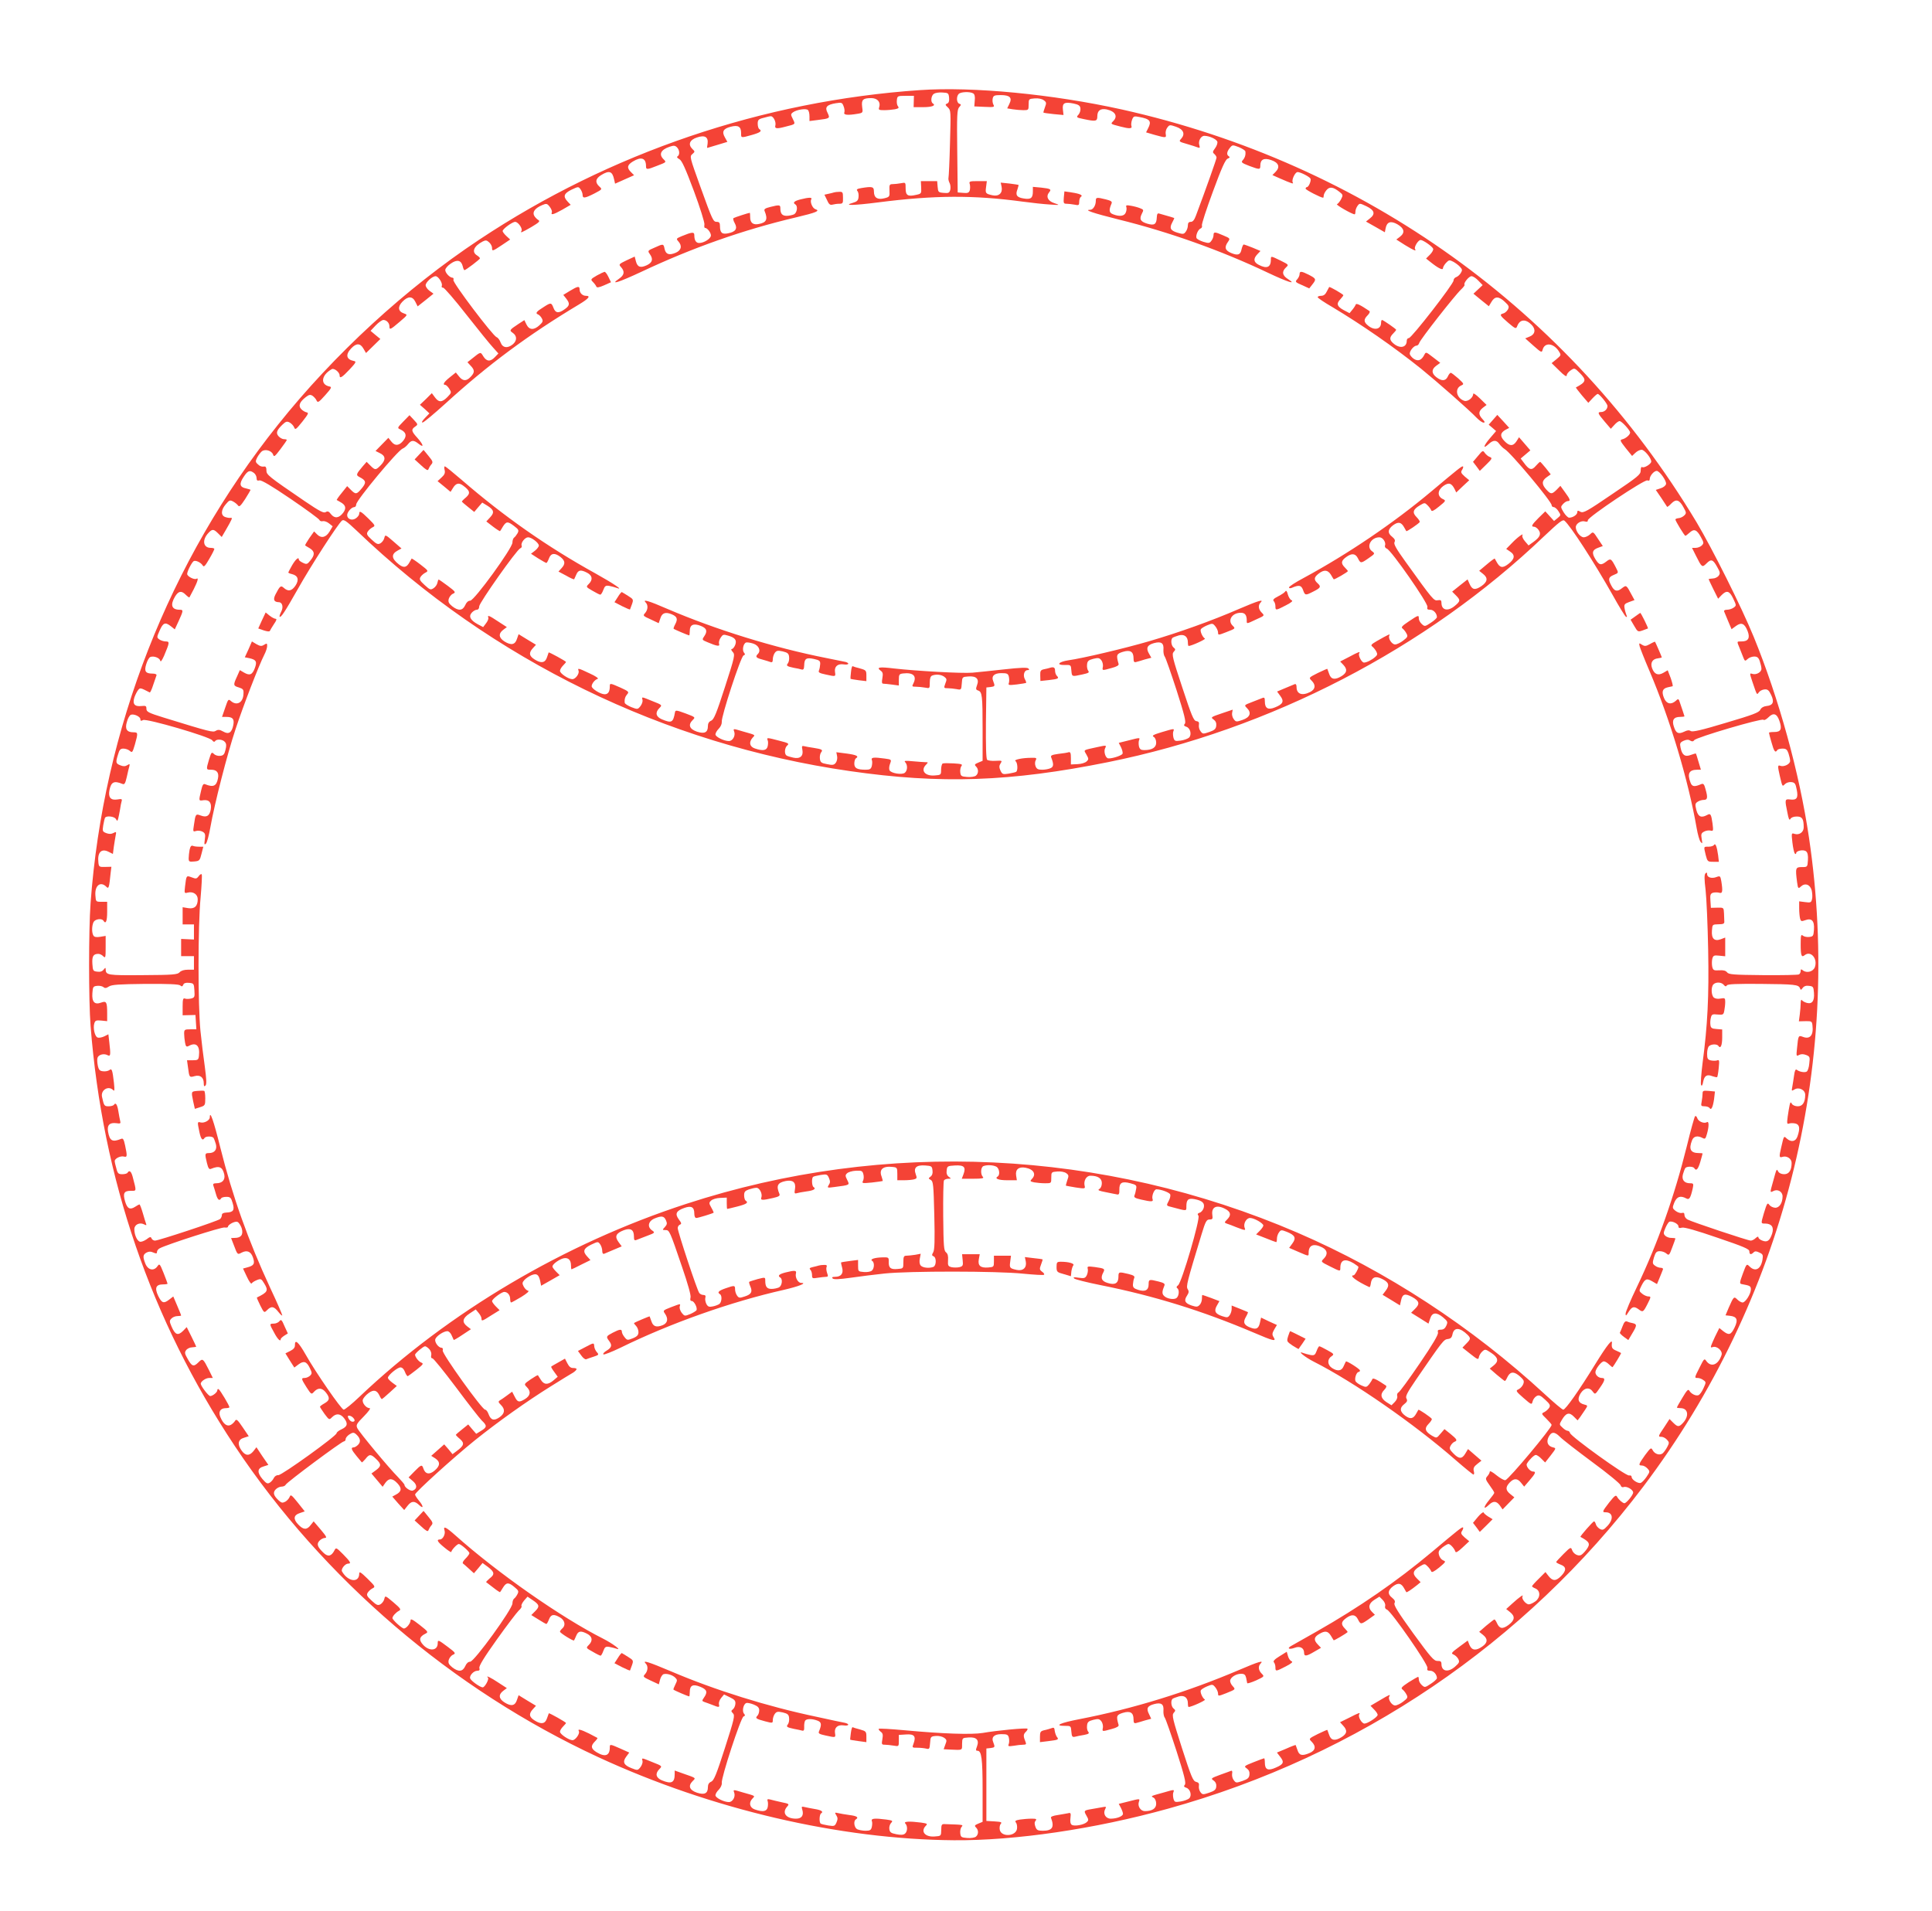 <?xml version="1.0" standalone="no"?>
<!DOCTYPE svg PUBLIC "-//W3C//DTD SVG 20010904//EN"
 "http://www.w3.org/TR/2001/REC-SVG-20010904/DTD/svg10.dtd">
<svg version="1.0" xmlns="http://www.w3.org/2000/svg"
 width="1280pt" height="1266pt" viewBox="0 0 1280 1266"
 preserveAspectRatio="xMidYMid meet">
<g transform="translate(0,1266) scale(0.1,-0.1)"
fill="#f44336" stroke="none">
<path d="M6095 12063 c-1039 -71 -2054 -415 -2920 -991 -488 -324 -961 -759
-1334 -1227 -722 -904 -1157 -2016 -1241 -3170 -13 -179 -13 -644 0 -811 79
-1013 400 -1950 955 -2784 587 -883 1442 -1615 2410 -2063 749 -346 1598 -544
2355 -550 406 -3 932 74 1418 209 1263 350 2365 1097 3149 2134 927 1228 1324
2780 1098 4300 -63 429 -200 924 -366 1330 -80 196 -274 584 -379 760 -843
1403 -2199 2376 -3809 2735 -457 101 -984 152 -1336 128z m193 -51 c2 -22 -2
-34 -13 -38 -14 -6 -13 -9 5 -26 20 -19 20 -25 14 -236 -3 -119 -8 -223 -10
-230 -2 -7 1 -23 7 -34 6 -11 8 -31 5 -45 -6 -21 -11 -24 -44 -21 -35 3 -37 5
-40 41 l-3 37 -54 0 -54 0 2 -42 c2 -40 1 -42 -33 -49 -56 -13 -70 -4 -70 43
0 40 0 40 -31 34 -17 -3 -42 -6 -55 -6 -20 0 -23 -4 -21 -42 2 -41 1 -43 -35
-52 -45 -11 -68 4 -68 45 0 32 -10 35 -83 23 -29 -5 -35 -9 -26 -20 6 -7 9
-25 7 -40 -2 -22 -10 -30 -38 -38 -68 -19 4 -18 168 3 373 48 633 49 958 5 60
-8 141 -17 179 -19 69 -5 69 -4 30 9 -43 14 -57 44 -34 72 17 20 9 24 -53 31
l-55 5 0 -31 c0 -44 -14 -54 -61 -46 -46 7 -56 23 -41 61 5 15 8 28 7 29 -2 1
-29 5 -60 9 l-58 6 6 -28 c8 -41 -18 -65 -60 -56 -46 10 -49 13 -43 55 l5 39
-60 0 c-55 0 -59 -2 -53 -20 3 -11 3 -29 0 -41 -5 -16 -14 -20 -43 -17 l-37 3
-3 274 c-3 239 -1 276 13 291 14 16 14 18 0 23 -18 7 -20 48 -3 65 14 14 76
16 96 3 9 -5 13 -22 10 -47 l-3 -39 68 -3 c64 -3 68 -2 58 16 -5 10 -7 28 -4
40 4 19 13 22 53 22 61 0 78 -17 57 -59 l-14 -29 36 -6 c20 -3 52 -6 71 -6 34
0 35 1 35 37 0 37 1 38 40 41 24 2 48 -3 60 -12 18 -13 19 -18 8 -47 -7 -18
-11 -34 -10 -35 1 -2 32 -6 68 -10 l65 -6 -4 36 c-5 44 11 52 71 40 33 -7 43
-14 45 -32 2 -13 -4 -32 -13 -42 -16 -17 -14 -19 35 -29 80 -17 90 -15 90 18
0 39 21 54 62 46 58 -13 76 -46 42 -79 -17 -18 -18 -17 51 -35 57 -15 78 -14
71 4 -3 8 -1 27 4 41 9 24 14 26 47 19 73 -13 84 -28 59 -76 l-13 -26 58 -17
c75 -21 77 -20 72 7 -2 12 2 31 11 42 14 19 17 19 58 5 49 -17 62 -48 33 -80
-16 -17 -14 -19 39 -34 30 -9 63 -19 72 -23 13 -5 15 -2 10 15 -9 27 10 62 33
62 32 0 79 -21 86 -38 3 -9 -3 -28 -14 -43 -18 -24 -18 -29 -6 -39 8 -7 15
-18 15 -24 0 -9 -68 -202 -136 -383 -11 -30 -21 -43 -35 -43 -13 0 -19 -7 -19
-23 0 -13 -6 -32 -14 -42 -12 -17 -18 -18 -54 -7 -47 14 -56 30 -36 67 8 15
14 28 14 30 0 1 -31 11 -100 30 -11 4 -15 -4 -16 -26 -2 -45 -16 -55 -63 -41
-46 14 -54 30 -36 66 13 25 13 27 -13 37 -15 6 -42 13 -61 16 -27 5 -33 3 -29
-8 3 -8 2 -24 -3 -36 -9 -25 -40 -30 -84 -13 -27 10 -30 26 -11 71 6 13 -2 19
-38 28 -61 15 -66 14 -66 -10 0 -30 -18 -59 -37 -59 -46 0 19 -22 187 -64 333
-82 681 -206 988 -352 133 -63 199 -84 135 -43 -38 24 -42 50 -13 77 19 18 19
18 -35 45 -66 32 -65 32 -65 8 0 -52 -26 -64 -80 -36 -35 18 -38 40 -10 70
l21 22 -52 22 c-28 11 -55 21 -59 21 -4 0 -10 -14 -14 -30 -7 -39 -25 -45 -70
-26 -40 17 -46 38 -20 74 15 22 14 23 -31 42 -57 25 -65 25 -65 2 0 -10 -6
-27 -14 -37 -12 -17 -18 -18 -54 -7 -22 7 -42 18 -45 25 -6 17 10 56 27 63 8
3 12 12 9 20 -3 8 30 109 73 225 58 158 83 213 98 218 13 5 16 10 8 15 -17 10
-15 30 6 56 17 21 18 21 60 5 23 -10 43 -22 43 -29 3 -22 -3 -41 -17 -57 -13
-14 -9 -18 42 -38 70 -26 74 -26 74 3 0 40 25 52 73 35 49 -17 60 -46 27 -79
l-20 -20 47 -21 c83 -36 95 -40 88 -28 -10 15 15 69 32 69 18 0 76 -29 85 -43
7 -12 -11 -57 -24 -57 -4 0 -8 -5 -8 -10 0 -8 101 -60 116 -60 2 0 4 6 4 14 0
8 8 24 18 36 21 25 44 22 86 -11 24 -19 25 -22 11 -49 -8 -15 -20 -30 -27 -33
-11 -3 100 -67 117 -67 3 0 5 8 5 18 0 10 6 27 14 38 14 19 15 18 60 -3 53
-26 60 -51 21 -81 l-25 -20 62 -35 63 -36 5 26 c8 43 34 52 78 27 46 -27 52
-55 18 -82 l-25 -19 58 -37 c61 -37 77 -43 66 -26 -8 13 21 60 37 60 16 0 77
-42 83 -58 3 -7 -7 -25 -21 -39 l-26 -26 29 -23 c51 -41 83 -57 83 -41 0 7 9
23 20 35 19 20 23 21 48 8 15 -8 35 -23 45 -34 16 -17 16 -23 5 -41 -7 -12
-21 -24 -30 -27 -10 -3 -18 -13 -18 -23 0 -23 -278 -381 -296 -381 -8 0 -14
-8 -14 -18 0 -43 -42 -54 -84 -21 -31 25 -33 42 -6 69 11 11 20 22 20 25 0 5
-86 65 -94 65 -3 0 -6 -8 -6 -18 0 -43 -42 -54 -84 -21 -32 25 -33 42 -5 70
12 12 17 24 12 28 -61 41 -87 54 -91 43 -2 -6 -12 -22 -22 -34 l-19 -23 -38
20 c-45 24 -51 43 -23 72 11 12 20 24 20 27 0 6 -91 59 -94 54 -1 -1 -8 -15
-16 -30 -9 -19 -21 -28 -37 -28 -13 0 -23 -4 -23 -9 0 -5 44 -35 98 -66 195
-117 406 -263 587 -408 107 -87 321 -275 369 -326 17 -17 36 -31 45 -31 11 0
9 6 -7 23 -28 30 -28 51 2 75 l25 19 -45 44 c-28 27 -44 37 -44 28 0 -24 -36
-52 -58 -45 -53 17 -67 82 -21 102 20 9 19 11 -20 47 -23 20 -45 37 -49 37 -5
0 -14 -11 -20 -25 -14 -30 -40 -32 -76 -4 -33 26 -33 52 0 76 l26 19 -48 37
c-47 36 -47 37 -58 15 -19 -36 -41 -44 -70 -25 -14 10 -26 25 -26 34 0 20 28
53 45 53 7 0 15 8 18 18 5 21 237 317 277 354 15 14 26 29 23 31 -9 10 29 57
46 57 10 0 30 -13 46 -30 l28 -29 -31 -29 -30 -28 51 -42 51 -41 18 30 c22 37
48 37 88 -1 27 -25 30 -32 20 -51 -7 -12 -21 -24 -31 -26 -26 -7 -23 -13 35
-63 45 -38 50 -40 57 -23 18 49 57 52 98 9 28 -30 21 -63 -17 -77 l-27 -11 55
-49 c51 -45 55 -47 60 -27 13 51 71 46 107 -8 17 -27 17 -27 -15 -54 l-32 -26
50 -49 c34 -34 50 -44 50 -32 0 9 12 24 26 33 25 17 26 17 62 -19 44 -45 41
-58 -27 -94 -2 -1 16 -24 39 -52 l43 -50 27 29 c16 17 31 30 35 30 12 0 65
-65 65 -80 0 -21 -20 -40 -42 -40 -26 0 -23 -9 23 -63 l41 -48 24 26 c12 14
28 25 34 25 14 0 70 -61 70 -76 0 -15 -31 -41 -53 -45 -16 -4 -13 -11 23 -57
l43 -53 21 20 c12 12 31 21 42 21 19 0 64 -55 64 -78 0 -16 -47 -45 -60 -37
-6 4 -10 -5 -10 -23 0 -26 -17 -40 -189 -156 -167 -114 -191 -127 -210 -117
-17 10 -21 9 -21 -3 0 -16 -29 -36 -54 -36 -8 0 -24 16 -36 35 -21 35 -21 37
-5 55 10 11 24 20 32 20 20 0 16 12 -18 58 l-31 43 -25 -26 c-32 -31 -38 -31
-68 1 -32 35 -31 58 2 82 l27 19 -33 42 c-18 22 -35 41 -37 41 -3 0 -16 -12
-29 -27 -27 -32 -44 -27 -79 21 l-21 28 32 27 32 27 -37 43 -38 44 -17 -27
c-22 -34 -47 -33 -80 2 -31 32 -28 55 9 75 l23 12 -39 43 -40 43 -28 -32 -29
-33 25 -21 24 -21 -41 -48 c-43 -50 -49 -76 -8 -38 30 28 52 28 71 0 9 -12 24
-27 34 -33 39 -21 312 -348 312 -372 0 -7 6 -13 14 -13 7 0 22 -12 31 -27 17
-26 17 -27 -6 -46 l-23 -19 -29 32 -29 32 -44 -43 c-46 -46 -53 -59 -30 -59 8
0 22 -10 30 -22 18 -26 9 -47 -35 -79 l-32 -23 -24 28 c-13 15 -20 32 -17 38
13 21 -32 -11 -69 -50 l-38 -39 25 -17 c36 -23 32 -50 -10 -82 -38 -30 -57
-27 -78 12 -6 10 -12 21 -13 23 -1 2 -25 -15 -53 -39 l-50 -42 25 -20 c35 -27
31 -53 -11 -82 -42 -28 -61 -24 -78 16 l-13 29 -51 -40 -51 -41 24 -24 c32
-32 31 -39 -6 -70 -46 -39 -89 -30 -89 20 0 17 -5 20 -24 17 -26 -5 -31 0
-214 255 -62 86 -80 118 -73 130 6 11 2 21 -15 35 -33 25 -30 51 7 78 34 24
53 20 73 -17 6 -10 12 -21 13 -23 3 -5 82 49 89 60 2 4 -7 19 -21 33 -30 30
-24 51 24 79 29 17 31 17 49 -1 11 -11 22 -26 24 -33 3 -10 18 -3 52 25 47 38
47 39 24 50 -36 18 -35 57 3 85 36 26 55 22 76 -19 l11 -23 43 41 43 40 -30
25 c-25 23 -28 28 -16 46 7 12 8 21 3 21 -9 0 -33 -19 -207 -165 -251 -211
-556 -417 -848 -575 -53 -28 -96 -56 -96 -62 0 -6 7 -7 18 -3 49 21 63 18 75
-14 13 -37 16 -37 67 -11 50 25 54 33 30 55 -27 24 -25 40 6 64 36 28 60 26
81 -6 9 -16 18 -30 19 -31 3 -5 94 48 94 54 0 2 -9 13 -20 24 -28 28 -25 45
10 70 36 26 60 23 76 -8 18 -36 20 -36 69 -2 45 31 46 32 26 47 -42 29 -9 93
48 93 23 0 45 -34 37 -55 -3 -8 3 -17 12 -20 29 -10 275 -363 269 -386 -4 -15
0 -19 19 -19 22 0 44 -25 44 -49 0 -6 -18 -23 -40 -37 -39 -26 -41 -26 -60 -9
-11 10 -20 26 -20 37 0 24 -2 24 -66 -19 -45 -30 -53 -39 -42 -47 8 -6 20 -21
26 -33 11 -19 8 -25 -21 -47 -19 -15 -43 -26 -54 -26 -22 0 -49 42 -38 60 8
13 -7 6 -84 -38 -36 -21 -41 -27 -29 -36 8 -6 20 -21 26 -32 9 -17 8 -24 -6
-36 -23 -21 -58 -38 -75 -38 -16 0 -40 47 -32 61 10 15 -5 10 -66 -23 l-60
-31 21 -22 c28 -30 25 -52 -12 -75 -44 -27 -70 -22 -82 15 -6 17 -11 31 -12
33 -1 2 -29 -11 -63 -27 -61 -31 -61 -31 -41 -51 29 -29 25 -57 -10 -75 -53
-27 -90 -14 -90 33 0 15 -5 22 -12 19 -7 -3 -36 -15 -65 -27 l-52 -22 22 -30
c26 -35 17 -54 -36 -75 -46 -19 -67 -6 -67 39 0 25 -3 29 -17 23 -10 -4 -41
-16 -69 -27 -52 -20 -52 -20 -32 -40 31 -31 20 -61 -30 -78 -41 -14 -44 -14
-58 5 -9 11 -13 30 -11 41 l4 22 -74 -25 c-71 -24 -73 -26 -53 -40 14 -10 20
-23 18 -41 -2 -22 -12 -30 -46 -42 -41 -14 -44 -14 -58 5 -9 11 -13 30 -11 42
3 16 -1 23 -17 25 -18 3 -31 35 -93 223 -65 196 -71 221 -57 236 13 14 13 18
-1 29 -17 14 -20 56 -5 65 6 4 24 10 40 15 36 10 60 -8 60 -46 0 -13 2 -24 5
-24 18 0 115 44 108 49 -17 10 -34 51 -27 62 3 6 23 18 42 26 34 14 37 14 54
-7 10 -12 18 -31 18 -41 0 -18 2 -18 53 2 64 25 63 24 43 44 -35 35 -3 85 55
85 27 0 39 -15 39 -51 0 -24 -3 -24 63 7 56 25 56 25 36 45 -22 22 -25 49 -7
67 24 24 -16 12 -144 -43 -177 -77 -400 -157 -596 -214 -164 -48 -441 -113
-534 -126 -65 -10 -83 -32 -25 -31 42 1 42 1 45 -36 4 -43 2 -42 72 -27 41 9
49 13 40 24 -6 8 -10 26 -8 42 2 23 10 30 42 38 33 8 40 6 53 -10 8 -11 12
-30 10 -42 -5 -27 -7 -27 58 -9 34 9 49 18 46 27 -17 59 -14 67 28 80 49 15
71 2 71 -43 0 -23 4 -28 18 -24 9 2 36 10 58 17 l42 11 -16 28 c-21 36 -11 57
34 69 48 13 66 0 62 -45 -1 -17 3 -38 9 -45 6 -8 41 -108 78 -222 51 -159 64
-211 55 -222 -9 -10 -6 -15 9 -20 27 -8 38 -52 19 -72 -9 -8 -34 -17 -56 -20
-38 -5 -41 -3 -48 21 -3 14 -4 33 0 41 7 19 7 19 -77 -6 -56 -17 -67 -23 -54
-31 10 -5 17 -21 17 -39 0 -32 -27 -49 -80 -49 -21 0 -29 6 -34 24 -3 14 -3
32 0 40 8 20 8 20 -70 0 l-64 -16 15 -29 c8 -17 13 -36 10 -43 -6 -14 -86 -38
-100 -29 -16 9 -25 48 -15 66 10 20 8 20 -52 7 -99 -22 -91 -16 -72 -50 15
-27 16 -31 1 -45 -9 -9 -35 -17 -60 -18 l-44 -2 0 42 c0 33 -3 42 -15 39 -8
-3 -39 -8 -68 -11 -42 -6 -52 -10 -48 -22 18 -46 17 -62 -2 -72 -12 -6 -37
-11 -57 -11 -28 0 -37 5 -44 23 -5 12 -5 30 1 40 8 15 4 17 -29 16 -60 0 -120
-13 -105 -22 14 -9 17 -63 4 -71 -5 -3 -27 -8 -50 -12 -38 -6 -42 -4 -54 21
-9 21 -9 31 1 47 12 19 10 19 -33 17 -25 -2 -51 2 -56 7 -7 7 -9 95 -8 245 l3
234 28 3 c29 4 30 6 18 37 -15 35 5 55 53 55 38 0 45 -3 50 -24 3 -14 3 -32 0
-41 -6 -15 0 -16 52 -10 32 4 60 9 62 10 2 2 -1 13 -8 25 -14 26 -4 60 18 60
11 0 13 3 5 11 -7 7 -53 6 -159 -6 -82 -9 -177 -19 -211 -22 -67 -6 -371 11
-521 28 -97 12 -118 8 -87 -15 14 -10 16 -20 11 -49 -5 -28 -4 -37 7 -37 8 0
34 -3 58 -6 l44 -6 0 38 c0 35 3 39 29 42 67 8 93 -18 66 -69 -9 -17 -7 -19
18 -19 16 0 44 -3 61 -6 31 -6 31 -6 31 34 0 27 5 42 16 46 26 10 59 7 80 -8
17 -13 18 -18 7 -45 -11 -30 -10 -31 17 -31 15 0 41 -3 58 -6 30 -6 31 -5 34
37 3 44 3 44 44 47 53 4 73 -17 57 -58 -9 -25 -8 -30 7 -35 27 -9 30 -32 30
-258 l0 -208 -29 -12 c-24 -10 -26 -14 -15 -25 18 -17 18 -46 0 -61 -8 -7 -34
-11 -58 -9 -39 3 -43 6 -46 31 -2 16 2 34 8 42 9 11 -1 14 -52 17 -35 2 -67 2
-73 -1 -5 -3 -10 -22 -10 -41 0 -34 -1 -35 -43 -38 -65 -5 -95 34 -56 72 14
15 14 16 -4 16 -10 0 -48 3 -83 6 -53 5 -62 4 -51 -7 16 -18 15 -54 -3 -69
-19 -16 -94 -3 -102 17 -4 9 -2 28 4 43 10 27 10 28 -35 34 -73 10 -92 8 -86
-9 4 -8 3 -26 0 -40 -5 -20 -13 -25 -39 -25 -59 0 -77 10 -77 41 0 15 5 31 10
34 23 14 6 23 -59 32 l-70 9 5 -26 c3 -14 -1 -33 -8 -43 -12 -16 -21 -18 -59
-10 -38 7 -44 12 -47 36 -2 16 2 34 8 42 14 17 6 21 -50 30 -25 3 -53 9 -62
11 -15 4 -17 0 -12 -24 8 -41 -15 -62 -60 -52 -18 4 -39 10 -45 14 -16 11 -13
52 5 67 14 12 8 16 -52 31 -84 22 -85 22 -78 3 4 -8 3 -26 0 -40 -7 -28 -32
-32 -85 -14 -35 12 -41 41 -15 71 19 20 23 17 -65 42 -67 20 -64 20 -56 -4 8
-26 -11 -60 -36 -60 -33 0 -89 28 -89 44 0 9 10 26 22 38 13 13 21 32 20 45
-5 33 126 433 144 440 11 4 12 9 3 19 -13 16 -5 60 14 67 7 2 28 -1 47 -7 37
-12 53 -47 31 -69 -18 -18 -13 -26 30 -37 22 -6 47 -14 55 -17 10 -3 14 2 14
19 0 13 6 32 13 42 12 16 20 17 53 10 32 -8 40 -14 42 -37 2 -16 -2 -34 -8
-42 -13 -16 -7 -20 40 -30 19 -3 42 -8 51 -11 12 -3 16 3 17 27 1 45 13 54 64
43 37 -8 43 -13 42 -34 -1 -14 -4 -32 -8 -42 -6 -13 2 -18 44 -27 68 -15 67
-15 62 17 -5 36 18 56 58 50 32 -5 42 7 13 16 -10 2 -67 14 -128 26 -345 68
-730 187 -1052 325 -126 55 -169 67 -145 43 17 -17 15 -48 -4 -70 -16 -17 -14
-19 37 -42 l53 -25 11 32 c11 36 34 44 75 27 36 -15 42 -31 24 -65 -8 -15 -13
-29 -11 -31 3 -4 98 -44 103 -44 2 0 4 13 4 30 0 41 25 52 73 33 40 -16 46
-35 22 -70 -15 -22 -14 -23 22 -38 63 -27 84 -30 77 -11 -3 9 1 27 10 40 14
22 19 24 48 15 48 -13 61 -30 49 -62 -6 -15 -16 -27 -22 -27 -7 0 -5 -8 5 -19
17 -18 15 -29 -51 -233 -56 -174 -73 -215 -91 -223 -15 -6 -22 -18 -22 -36 0
-42 -22 -53 -72 -37 -50 17 -61 45 -29 77 19 19 19 19 -47 44 -60 22 -67 23
-70 8 -12 -69 -22 -74 -87 -47 -40 17 -46 45 -16 75 19 19 19 20 -45 45 -76
31 -73 31 -67 8 2 -10 -4 -28 -14 -41 -18 -22 -19 -22 -61 -6 -23 10 -43 22
-43 29 -3 22 3 41 17 57 13 14 8 19 -45 43 -70 31 -71 31 -71 7 0 -34 -11 -51
-34 -51 -27 0 -86 36 -86 53 0 17 21 44 40 49 8 3 -15 19 -53 36 -76 36 -81
37 -74 18 7 -19 -20 -56 -41 -56 -26 0 -82 38 -82 55 0 8 9 24 20 35 11 11 20
22 20 24 0 5 -113 67 -115 63 0 -1 -5 -15 -11 -32 -12 -37 -38 -42 -81 -15
-38 23 -41 45 -12 76 l20 22 -58 35 -57 35 -11 -31 c-12 -39 -38 -45 -83 -17
-38 24 -41 52 -8 77 l24 18 -57 37 c-60 40 -73 45 -66 26 3 -7 -4 -24 -15 -38
l-19 -25 -36 19 c-49 27 -62 52 -39 77 9 10 24 19 33 19 10 0 16 9 16 23 1 24
248 375 272 384 8 3 12 11 9 18 -7 18 22 55 43 55 23 0 71 -37 71 -55 0 -7
-12 -23 -26 -34 l-26 -20 48 -31 c26 -16 51 -30 54 -30 3 0 11 14 17 30 13 36
39 39 77 9 31 -25 33 -45 6 -74 l-20 -22 51 -27 c27 -16 51 -26 53 -24 1 1 7
15 14 31 13 31 30 34 72 12 35 -18 39 -46 11 -74 -20 -20 -19 -20 24 -45 24
-14 47 -26 52 -26 5 0 14 14 20 31 10 27 16 31 40 27 15 -3 37 -9 48 -13 52
-20 -19 28 -139 95 -322 178 -607 378 -888 621 -57 49 -106 89 -111 89 -4 0
-5 -11 -1 -25 4 -18 0 -30 -20 -48 l-27 -25 43 -35 43 -36 15 24 c20 34 40 39
69 17 45 -33 49 -50 19 -77 -16 -13 -28 -26 -28 -28 0 -2 18 -18 41 -36 l41
-33 26 31 27 31 33 -20 c45 -28 49 -46 19 -78 l-25 -27 44 -34 c25 -19 46 -32
47 -30 2 2 11 16 20 32 22 33 31 34 74 1 29 -22 32 -28 22 -47 -7 -12 -17 -25
-23 -29 -6 -4 -11 -19 -11 -33 0 -37 -253 -385 -280 -385 -13 0 -25 -11 -33
-30 -17 -37 -45 -39 -86 -7 -23 19 -28 29 -23 49 4 13 16 29 28 34 20 9 18 13
-34 52 -31 23 -58 42 -61 42 -2 0 -6 -10 -8 -21 -2 -12 -13 -28 -25 -36 -20
-13 -24 -12 -60 21 -32 29 -36 38 -27 53 6 10 21 23 33 29 21 11 19 13 -34 54
-31 24 -57 41 -58 39 -1 -2 -7 -13 -13 -23 -20 -37 -39 -41 -72 -15 -50 39
-51 68 -6 92 l24 13 -54 47 c-53 46 -54 46 -60 22 -3 -13 -15 -29 -26 -35 -16
-9 -26 -5 -57 24 -32 29 -36 38 -27 53 6 10 20 23 32 29 20 10 19 12 -26 57
-51 50 -62 56 -62 33 0 -8 -10 -22 -22 -30 -25 -18 -58 -6 -58 21 0 20 29 53
47 53 7 0 13 8 13 18 1 28 274 357 308 370 9 3 25 16 35 29 23 28 37 29 71 2
37 -29 32 -6 -9 40 -40 44 -42 55 -15 74 20 14 20 15 -8 45 l-29 31 -41 -42
c-40 -41 -41 -43 -20 -52 38 -18 45 -41 22 -72 -28 -37 -57 -40 -81 -9 l-20
25 -43 -44 -42 -43 28 -14 c39 -18 41 -44 8 -79 -34 -35 -38 -36 -70 -4 l-25
25 -27 -31 c-43 -51 -45 -57 -20 -70 45 -23 47 -37 12 -78 -31 -37 -38 -38
-69 -7 l-25 25 -36 -45 c-20 -24 -35 -46 -33 -47 2 -1 13 -7 23 -13 37 -20 42
-41 20 -71 -28 -37 -57 -40 -81 -10 -14 19 -22 22 -35 14 -13 -9 -41 6 -140
73 -240 164 -253 174 -253 203 1 15 -4 26 -10 26 -22 -3 -34 2 -49 17 -14 13
-14 19 -2 43 8 15 22 33 30 40 21 18 65 6 75 -20 6 -19 11 -15 49 35 23 30 42
58 42 61 0 3 -8 5 -18 5 -11 0 -27 9 -36 19 -20 22 -13 41 27 79 21 20 29 22
47 12 11 -6 25 -21 29 -32 7 -18 12 -14 54 38 40 51 44 59 28 62 -10 2 -26 11
-36 22 -20 22 -10 47 31 79 21 16 29 18 44 9 10 -7 23 -21 27 -31 8 -17 14
-14 57 34 41 46 46 55 30 58 -64 12 -56 76 14 115 15 9 52 -20 52 -41 0 -24
16 -14 66 39 43 46 46 53 29 56 -51 10 -58 42 -18 84 34 36 60 35 81 -2 l17
-29 47 46 48 47 -33 27 -32 27 34 36 c19 20 42 36 51 36 21 0 40 -20 40 -42 0
-26 6 -23 67 29 55 47 55 47 30 56 -40 13 -44 44 -11 78 37 38 67 38 86 -1
l15 -30 53 42 52 42 -26 19 c-14 10 -26 27 -26 37 0 20 44 60 66 60 18 0 48
-46 41 -64 -3 -8 1 -13 9 -12 7 0 77 -80 154 -179 78 -99 157 -197 177 -218
l35 -39 -23 -24 c-30 -32 -55 -30 -77 5 -19 31 -16 32 -77 -17 l-28 -22 21
-23 c28 -29 28 -45 0 -74 -28 -30 -52 -29 -77 3 l-21 26 -40 -32 c-39 -31 -50
-50 -30 -50 5 0 17 -11 26 -25 16 -25 16 -27 -11 -55 -36 -37 -58 -38 -84 -2
l-20 27 -39 -39 -40 -38 32 -28 31 -29 -30 -31 c-20 -21 -24 -31 -14 -29 9 2
77 59 151 126 281 256 547 454 886 657 63 38 77 56 44 56 -23 0 -42 19 -42 42
0 24 -11 23 -64 -9 l-44 -27 19 -24 c26 -33 24 -47 -10 -71 -40 -29 -61 -26
-74 9 -14 36 -17 37 -66 5 -47 -29 -56 -41 -37 -48 8 -3 20 -15 26 -27 9 -17
7 -24 -16 -45 -37 -34 -68 -32 -86 5 l-14 29 -40 -26 c-59 -39 -61 -42 -36
-59 28 -20 28 -51 0 -75 -35 -29 -68 -24 -81 11 -6 17 -18 33 -27 36 -25 9
-293 363 -286 379 3 8 0 15 -6 15 -18 0 -48 32 -48 51 0 10 16 29 37 43 42 29
69 22 79 -19 3 -14 8 -25 11 -25 9 0 103 72 103 78 0 4 -9 13 -20 20 -37 23
-21 61 38 92 20 10 27 9 43 -6 10 -9 19 -25 19 -36 0 -24 2 -24 65 18 l55 37
-25 23 c-14 13 -25 28 -25 33 0 14 64 61 83 61 20 0 51 -45 42 -60 -10 -16 0
-12 66 26 50 30 59 38 46 46 -9 5 -22 18 -28 29 -13 25 6 50 53 70 28 12 33
11 50 -11 10 -13 17 -29 14 -37 -8 -20 9 -16 70 18 l55 32 -20 21 c-32 34 -26
54 25 79 45 21 46 22 60 3 8 -11 14 -28 14 -38 0 -24 15 -22 78 10 53 28 53
28 33 46 -30 27 -26 53 12 76 54 33 74 26 86 -30 l6 -27 63 28 63 28 -21 21
c-28 28 -25 47 13 70 56 34 87 23 87 -31 0 -24 7 -24 72 2 65 25 64 24 44 44
-33 33 -18 63 41 83 26 9 36 8 48 -4 18 -18 20 -50 4 -60 -7 -4 -2 -11 11 -18
17 -8 40 -59 97 -211 41 -110 72 -210 70 -222 -2 -13 -1 -23 4 -23 15 0 39
-31 39 -50 0 -21 -46 -50 -78 -50 -21 0 -32 18 -32 52 0 23 -16 21 -84 -7 -36
-15 -37 -17 -22 -34 27 -30 20 -60 -18 -76 -44 -18 -65 -10 -73 26 -7 35 -8
35 -67 8 -45 -19 -46 -21 -31 -42 24 -34 18 -56 -19 -74 -43 -20 -63 -13 -73
26 l-8 31 -54 -25 c-50 -24 -53 -27 -38 -43 28 -31 24 -54 -12 -79 -64 -44 -2
-24 148 46 337 159 677 279 1026 361 134 32 161 43 127 54 -20 7 -37 49 -27
66 8 13 -16 13 -71 -1 -43 -11 -54 -22 -34 -34 17 -11 11 -54 -9 -65 -11 -5
-33 -10 -49 -10 -30 0 -42 14 -42 51 0 22 -6 23 -66 8 -36 -9 -44 -15 -38 -28
22 -54 13 -75 -38 -85 -38 -8 -58 7 -58 45 0 16 -1 29 -2 29 -8 0 -100 -30
-108 -35 -5 -3 -1 -18 8 -34 20 -36 6 -57 -45 -67 -40 -8 -53 4 -53 49 0 20
-5 27 -20 27 -25 0 -28 6 -111 236 -69 192 -71 198 -52 213 18 16 18 17 0 34
-30 30 -18 60 30 76 52 18 77 4 71 -41 -3 -15 -4 -28 -2 -28 1 0 31 9 67 20
l66 20 -16 29 c-22 38 -12 58 37 71 50 13 70 2 70 -41 0 -34 -3 -34 72 -13 56
16 69 26 48 39 -5 3 -10 19 -10 35 0 25 5 31 38 39 20 6 42 11 49 11 17 0 36
-38 30 -61 -6 -22 9 -24 68 -8 68 17 65 15 48 50 -15 30 -15 33 1 45 25 18 87
27 99 15 6 -6 10 -24 10 -42 l0 -31 55 7 c81 10 82 11 65 47 -20 38 -6 54 54
64 39 6 43 5 52 -20 6 -14 8 -33 5 -41 -7 -17 22 -20 87 -9 36 6 37 7 31 46
-6 47 5 58 60 58 41 0 64 -26 53 -60 -6 -18 -2 -20 33 -20 22 0 54 3 71 6 24
5 29 9 20 20 -6 7 -9 25 -7 41 3 27 5 28 58 28 l55 0 -1 -37 -1 -38 63 0 c59
0 87 11 64 25 -16 10 -11 53 8 64 9 6 35 10 57 8 37 -2 40 -4 43 -35z m-4605
-2486 c9 -7 17 -22 17 -34 0 -15 5 -19 19 -15 13 3 78 -35 206 -122 103 -70
189 -133 191 -140 3 -7 13 -11 23 -8 9 2 28 -4 41 -15 l24 -19 -20 -34 c-24
-40 -55 -48 -83 -20 l-20 20 -32 -45 c-17 -25 -29 -46 -27 -48 1 -1 15 -10 31
-19 33 -21 34 -43 4 -80 -21 -26 -25 -28 -50 -16 -15 7 -27 16 -27 21 0 21
-20 4 -44 -36 -14 -25 -26 -47 -26 -49 0 -3 11 -8 25 -11 40 -10 48 -38 22
-77 -25 -36 -48 -40 -78 -13 -19 17 -25 11 -54 -45 -17 -34 -10 -50 22 -51 24
0 32 -33 16 -63 -8 -16 -13 -31 -10 -33 8 -8 35 33 120 183 87 155 266 432
293 454 12 9 29 -3 97 -67 897 -859 2039 -1416 3267 -1593 602 -87 1065 -71
1710 59 1077 217 2111 753 2888 1495 102 96 125 115 137 105 39 -32 197 -276
319 -492 42 -76 82 -141 88 -144 8 -5 9 -1 3 12 -4 10 -10 31 -12 45 -4 23 0
29 30 40 l36 13 -19 35 c-35 66 -35 66 -65 43 -31 -25 -50 -20 -70 19 -22 41
-19 55 15 69 35 15 35 12 14 53 -29 56 -33 59 -61 37 -36 -28 -48 -25 -73 15
-26 42 -21 62 19 76 l30 11 -32 48 c-32 49 -32 49 -53 29 -11 -10 -30 -19 -41
-19 -23 0 -53 39 -53 67 0 24 36 46 61 38 13 -4 19 -2 19 8 0 21 374 271 394
264 11 -4 16 -1 16 10 0 20 28 53 46 53 19 0 66 -66 62 -87 -2 -10 -18 -23
-35 -28 l-33 -11 37 -54 c20 -30 37 -56 38 -58 2 -2 15 8 29 23 31 31 53 24
81 -29 18 -32 18 -37 4 -51 -9 -9 -25 -17 -37 -18 -12 -1 -22 -5 -22 -9 0 -10
60 -108 66 -108 3 0 15 9 27 20 30 28 48 22 75 -27 21 -38 21 -42 7 -57 -9 -9
-27 -16 -41 -16 l-24 0 26 -52 c39 -78 41 -80 70 -51 31 31 43 27 71 -24 19
-33 21 -42 10 -57 -7 -10 -25 -19 -40 -19 -15 -1 -27 -3 -27 -4 0 -2 14 -31
31 -66 l32 -64 23 24 c34 34 52 29 77 -23 21 -45 22 -46 3 -60 -11 -8 -31 -14
-44 -14 -15 0 -22 -5 -19 -12 3 -7 15 -36 27 -65 l22 -52 30 22 c36 26 57 16
77 -36 17 -45 3 -67 -40 -67 -34 0 -33 3 -13 -46 9 -22 20 -50 25 -63 9 -22
11 -23 28 -7 9 9 29 16 43 16 20 0 29 -7 37 -31 6 -18 11 -40 11 -50 0 -23
-34 -42 -60 -34 -19 6 -19 5 0 -52 32 -94 29 -88 43 -70 6 9 23 18 37 19 20 2
29 -4 44 -36 23 -47 13 -70 -31 -74 -19 -2 -34 -11 -41 -25 -8 -18 -48 -33
-227 -86 -162 -49 -221 -62 -233 -55 -11 8 -24 6 -44 -4 -38 -18 -54 -11 -68
33 -15 44 -1 65 41 65 16 0 29 2 29 4 0 3 -21 64 -35 105 -5 11 -9 11 -23 -3
-31 -27 -61 -20 -77 18 -18 43 -11 64 24 72 14 3 29 6 32 7 4 1 -2 25 -12 54
l-20 52 -29 -17 c-35 -20 -60 -10 -75 32 -12 35 3 60 39 64 14 2 26 5 26 6 0
4 -42 100 -45 104 -1 1 -16 -5 -33 -15 -27 -15 -35 -16 -53 -5 -20 13 -21 12
-16 -10 3 -12 32 -86 65 -163 138 -325 257 -722 313 -1043 7 -40 18 -80 26
-90 12 -15 13 -12 7 20 -5 31 -3 38 16 48 12 7 31 9 42 7 19 -5 20 -3 14 46
-9 63 -13 70 -36 57 -39 -21 -59 -12 -71 32 -9 37 -9 44 7 55 10 7 28 13 41
13 26 0 29 14 12 73 -8 31 -14 37 -27 32 -46 -20 -62 -18 -72 10 -23 60 -9 85
45 85 l24 0 -16 53 c-8 28 -16 53 -17 54 -1 2 -17 -3 -34 -9 -39 -15 -58 -1
-68 49 -6 28 -3 34 21 45 19 8 31 9 43 1 12 -7 20 -7 27 3 14 19 447 146 458
135 5 -5 19 2 33 16 33 33 56 26 73 -23 19 -55 10 -74 -34 -74 -19 0 -35 -2
-35 -5 0 -3 7 -32 17 -65 16 -58 25 -71 38 -50 3 6 19 10 35 10 23 0 30 -6 39
-31 6 -18 11 -40 11 -51 0 -21 -41 -41 -65 -32 -18 7 -18 -2 -4 -64 18 -77 17
-75 35 -57 9 9 28 15 43 13 22 -3 27 -9 35 -51 11 -55 0 -70 -46 -64 -33 4
-34 -2 -16 -87 8 -43 13 -54 20 -42 5 10 22 16 42 16 36 0 46 -15 46 -72 0
-32 -30 -53 -61 -43 -20 7 -21 5 -14 -56 4 -35 11 -68 16 -74 6 -5 9 -5 9 2 0
17 50 26 66 12 10 -8 14 -27 12 -58 -3 -46 -3 -46 -41 -46 -41 0 -43 -6 -31
-99 6 -44 8 -46 25 -30 28 26 61 14 72 -25 4 -19 6 -45 2 -59 -5 -22 -10 -24
-46 -19 l-39 5 0 -46 c0 -26 3 -57 6 -68 5 -19 9 -20 34 -11 43 16 62 -4 58
-62 -3 -42 -5 -46 -31 -49 -16 -2 -35 2 -43 9 -12 10 -14 1 -14 -58 0 -74 5
-89 26 -72 40 33 88 -22 68 -79 -11 -30 -54 -42 -80 -21 -11 9 -14 8 -14 -4 0
-9 -5 -19 -11 -23 -6 -4 -113 -6 -238 -5 -198 2 -228 4 -239 19 -9 11 -24 15
-52 13 -35 -2 -40 0 -46 23 -3 14 -3 38 0 52 6 23 11 26 46 22 l40 -4 0 62 0
62 -29 -11 c-43 -16 -63 4 -59 57 3 41 3 41 43 42 31 0 40 4 39 17 0 9 -1 34
-2 55 -2 39 -2 39 -44 38 l-43 -1 -3 47 c-3 39 0 47 17 53 12 3 30 3 41 0 22
-7 25 8 14 77 -6 34 -8 36 -32 27 -31 -12 -62 -3 -62 19 0 12 -3 13 -11 5 -8
-8 -8 -38 1 -110 6 -54 14 -232 17 -395 6 -311 -4 -503 -37 -751 -9 -73 -14
-138 -10 -146 5 -9 10 -2 14 22 8 40 25 51 62 36 15 -5 29 -8 31 -5 2 2 7 29
10 60 5 50 4 56 -11 50 -9 -3 -27 -3 -41 0 -21 5 -25 12 -25 44 0 21 5 43 12
50 15 15 54 16 63 2 14 -22 25 4 25 55 l0 54 -37 3 c-31 2 -39 7 -41 27 -2 12
-1 34 3 48 5 22 10 25 45 21 36 -3 39 -1 44 26 3 15 6 41 6 57 0 26 -2 28 -30
23 -18 -4 -36 -1 -45 6 -18 15 -20 71 -3 88 17 17 53 15 68 -3 10 -12 15 -13
21 -4 5 9 64 11 220 10 231 -2 254 -5 264 -28 5 -14 7 -14 18 1 9 12 23 17 42
14 28 -3 30 -7 33 -46 4 -54 -12 -76 -47 -67 -14 4 -29 12 -33 18 -4 7 -8 -2
-8 -19 0 -17 -3 -51 -6 -76 l-6 -45 43 1 c41 1 44 -1 47 -28 8 -65 -16 -94
-63 -76 -30 11 -31 10 -39 -73 -6 -55 -5 -57 13 -47 14 7 28 7 47 0 25 -10 26
-14 21 -56 -2 -26 -10 -50 -17 -54 -13 -8 -49 -2 -66 12 -8 6 -14 -6 -18 -39
-4 -27 -9 -61 -12 -76 -5 -26 -4 -27 14 -16 30 19 72 -2 72 -35 0 -49 -17 -76
-49 -76 -17 0 -34 7 -39 16 -8 14 -10 13 -15 -7 -3 -13 -9 -48 -13 -77 -6 -46
-5 -52 10 -46 9 3 27 3 41 0 28 -7 32 -32 14 -85 -12 -35 -41 -41 -71 -15 -20
19 -19 20 -37 -58 -15 -64 -14 -70 9 -63 28 9 60 -12 60 -40 0 -48 -17 -75
-49 -75 -18 0 -34 7 -40 18 -11 20 -10 21 -35 -70 -20 -70 -20 -71 2 -60 29
16 62 -3 62 -35 0 -45 -23 -78 -51 -75 -13 1 -29 9 -36 18 -13 18 -16 14 -37
-55 -20 -70 -21 -68 10 -68 42 -1 58 -24 45 -66 -16 -48 -32 -60 -65 -47 -14
5 -26 15 -26 21 0 8 -7 6 -18 -4 -10 -10 -25 -17 -33 -17 -18 0 -390 124 -419
140 -11 6 -20 19 -20 29 0 14 -5 18 -18 14 -10 -2 -28 4 -41 14 -22 18 -22 20
-8 56 17 39 40 47 78 27 21 -12 29 1 44 67 6 30 5 33 -18 33 -39 0 -57 24 -47
60 5 16 11 34 15 40 8 13 52 13 60 0 13 -21 25 -8 40 42 8 28 15 53 15 55 0 2
-11 3 -24 3 -55 0 -69 25 -46 84 10 28 37 34 70 16 17 -9 20 -5 29 27 14 49
14 86 0 78 -18 -12 -57 4 -64 26 -4 12 -10 17 -15 13 -4 -5 -29 -93 -54 -197
-83 -335 -194 -648 -332 -936 -41 -85 -74 -163 -74 -175 0 -17 3 -16 20 12 22
35 36 39 66 17 28 -21 31 -20 59 35 24 47 24 50 6 50 -10 0 -29 8 -41 18 -22
18 -22 19 -5 53 24 47 35 51 72 29 l31 -18 17 41 c10 23 19 48 22 55 3 7 -3
12 -14 12 -11 0 -28 6 -38 14 -17 12 -18 18 -7 55 11 34 17 41 39 41 15 0 34
-7 44 -16 16 -14 19 -11 38 41 12 31 21 57 21 59 0 2 -12 4 -26 4 -14 -1 -32
6 -41 14 -13 13 -13 19 0 50 8 20 20 38 25 42 16 10 62 -12 62 -29 0 -11 6
-14 24 -9 15 4 96 -19 235 -67 174 -59 211 -75 211 -90 0 -22 11 -24 28 -7 9
9 18 9 38 -1 23 -10 26 -16 21 -47 -11 -64 -48 -83 -86 -45 -19 19 -20 18 -44
-47 -22 -60 -23 -67 -8 -70 55 -10 61 -13 61 -35 0 -30 -36 -87 -55 -87 -8 0
-24 9 -35 20 -22 22 -24 20 -57 -55 l-21 -50 28 -3 c48 -5 57 -26 32 -78 -24
-49 -37 -53 -75 -24 l-26 21 -14 -28 c-8 -15 -22 -45 -31 -66 -15 -36 -15 -38
3 -32 27 8 65 -26 57 -52 -21 -66 -69 -85 -101 -41 -13 19 -15 17 -44 -41 -36
-71 -36 -71 -13 -71 10 0 27 -6 37 -14 19 -13 19 -15 1 -54 -10 -23 -25 -43
-33 -46 -18 -7 -49 9 -61 30 -7 12 -16 3 -45 -46 -21 -34 -37 -63 -37 -66 0
-2 11 -4 24 -4 50 0 59 -52 16 -98 -26 -28 -35 -28 -65 2 l-24 24 -35 -54
c-42 -62 -42 -64 -18 -64 11 0 27 -9 36 -19 16 -17 16 -22 2 -48 -8 -16 -22
-35 -30 -42 -19 -16 -53 -6 -67 21 -10 19 -13 16 -50 -33 -44 -62 -46 -69 -21
-69 11 0 27 -9 37 -20 17 -19 17 -21 -6 -55 -13 -19 -30 -37 -38 -40 -18 -7
-61 21 -61 39 0 8 -7 12 -17 10 -21 -5 -386 258 -391 281 -2 8 -9 15 -16 15
-7 0 -22 9 -34 21 -22 20 -22 21 -5 50 28 48 49 54 79 24 l26 -26 17 22 c9 13
24 35 34 50 17 26 17 27 -7 33 -40 10 -48 36 -24 74 24 38 59 43 81 11 15 -20
16 -19 46 25 36 51 38 66 13 66 -21 0 -42 19 -42 38 0 21 39 72 56 72 8 0 23
-9 35 -21 11 -11 22 -19 23 -17 8 8 56 88 56 92 0 2 -13 9 -30 16 -29 12 -34
20 -31 49 6 36 -30 -8 -109 -136 -109 -177 -198 -303 -213 -303 -7 0 -61 46
-122 102 -484 447 -1049 816 -1640 1071 -1287 554 -2728 622 -4050 190 -807
-263 -1572 -716 -2165 -1279 -48 -46 -95 -84 -103 -84 -15 0 -187 249 -252
365 -47 83 -72 105 -71 63 1 -16 -9 -28 -31 -39 l-32 -16 29 -47 30 -47 28 21
c35 26 54 19 75 -25 15 -31 15 -36 1 -50 -9 -8 -24 -15 -35 -15 -25 0 -24 -5
12 -62 32 -49 32 -49 51 -28 26 27 52 25 77 -6 28 -36 26 -52 -9 -72 -16 -9
-30 -19 -30 -23 0 -3 14 -24 30 -47 31 -41 31 -41 50 -22 27 27 55 25 80 -7
27 -35 22 -55 -17 -73 -18 -8 -33 -20 -33 -26 0 -18 -363 -279 -386 -278 -12
1 -24 -7 -30 -19 -5 -11 -17 -25 -27 -31 -15 -9 -23 -5 -48 24 -37 44 -35 72
8 84 l31 10 -40 58 -39 59 -20 -26 c-27 -33 -53 -32 -79 5 -29 41 -23 73 17
84 l31 10 -40 59 c-33 49 -42 57 -50 44 -5 -9 -18 -22 -29 -28 -25 -13 -50 6
-69 52 -15 35 0 59 36 59 13 0 24 3 24 6 0 11 -61 113 -71 119 -5 4 -9 1 -9
-6 0 -14 -30 -38 -47 -39 -12 0 -63 67 -63 82 0 15 33 38 56 38 l24 0 -26 53
c-39 77 -41 79 -70 50 -31 -31 -43 -27 -71 24 -19 33 -21 42 -10 57 7 10 25
19 40 19 15 1 27 3 27 4 0 2 -14 31 -31 66 l-32 64 -23 -24 c-35 -35 -54 -28
-78 29 -14 33 -14 38 0 52 8 9 26 16 40 16 13 0 24 2 24 4 0 3 -12 32 -26 65
l-26 61 -26 -20 c-37 -29 -50 -25 -74 24 -25 53 -15 76 33 76 16 0 29 2 29 5
0 3 -12 34 -26 70 -25 62 -27 65 -41 45 -23 -33 -61 -26 -79 15 -19 47 -18 62
7 76 16 8 28 8 45 0 19 -8 24 -8 24 4 0 8 8 19 18 24 46 25 410 142 430 138
12 -2 22 0 22 4 0 15 47 40 63 33 9 -3 21 -22 28 -41 13 -42 -3 -65 -45 -65
l-25 -1 19 -49 c23 -62 24 -62 50 -48 36 19 62 9 76 -32 14 -41 7 -54 -40 -66
l-26 -7 26 -55 c15 -32 28 -50 32 -43 4 7 20 16 35 22 25 10 29 8 47 -22 30
-48 24 -59 -48 -94 -2 0 8 -24 22 -52 26 -51 26 -51 46 -31 28 28 45 25 74
-12 14 -18 26 -28 26 -23 0 6 -35 87 -79 180 -147 317 -250 606 -332 934 -43
174 -69 248 -69 198 0 -20 -36 -40 -61 -34 -22 6 -22 4 -8 -63 10 -48 21 -61
34 -40 8 13 52 13 60 0 4 -6 10 -24 15 -40 10 -36 -8 -60 -46 -60 -27 0 -28
-4 -13 -66 9 -36 15 -44 28 -38 54 22 75 13 87 -38 7 -36 -13 -58 -54 -58 -17
0 -22 -4 -19 -14 3 -8 11 -33 17 -55 11 -40 23 -51 35 -31 3 6 19 10 35 10 25
0 31 -5 41 -40 15 -48 5 -62 -40 -64 -21 -1 -31 -6 -31 -17 0 -9 -6 -21 -12
-26 -17 -14 -408 -143 -431 -143 -10 0 -20 7 -23 15 -5 12 -11 11 -34 -7 -16
-11 -36 -18 -44 -15 -19 7 -36 47 -36 83 0 30 35 47 64 32 15 -8 18 -7 14 3
-3 8 -13 40 -22 72 -9 31 -19 57 -22 57 -2 0 -16 -7 -29 -16 -34 -22 -52 -12
-66 35 -16 54 -8 71 37 71 40 0 39 -7 13 93 -10 37 -22 46 -34 27 -3 -6 -19
-10 -35 -10 -25 0 -31 5 -39 38 -6 20 -11 42 -11 49 0 17 38 36 61 30 22 -6
23 2 8 73 -9 42 -14 50 -27 44 -57 -23 -75 -14 -86 47 -8 44 10 63 55 57 27
-4 30 -2 25 16 -3 12 -8 40 -12 64 -7 44 -18 60 -29 42 -3 -5 -19 -10 -35 -10
-29 0 -31 3 -44 62 -10 45 41 77 73 46 10 -11 11 -2 6 47 -10 86 -14 98 -30
85 -8 -6 -26 -10 -42 -8 -22 2 -29 9 -35 38 -4 19 -5 42 -2 51 6 21 42 31 66
18 21 -11 22 0 12 87 l-6 51 -28 -14 c-15 -7 -35 -11 -44 -7 -18 7 -31 63 -21
94 6 19 13 21 46 18 l39 -4 0 52 c0 75 -5 84 -40 71 -43 -16 -62 4 -58 62 3
42 5 46 31 49 16 2 34 -2 42 -8 10 -9 19 -8 37 4 19 12 65 15 241 17 149 1
222 -2 231 -10 10 -9 15 -8 20 4 4 11 16 15 38 13 32 -3 33 -5 36 -50 3 -44 1
-48 -22 -54 -14 -3 -33 -4 -41 0 -12 4 -15 -5 -15 -53 l0 -58 43 1 42 1 3 -47
3 -48 -40 0 c-38 0 -41 -2 -41 -29 0 -16 3 -42 6 -59 5 -27 9 -30 25 -22 49
27 75 1 67 -66 -3 -26 -7 -29 -41 -29 l-38 0 7 -50 c8 -64 9 -65 44 -55 36 10
60 -8 60 -48 0 -19 3 -23 11 -15 9 9 7 41 -4 125 -9 62 -22 169 -29 238 -17
171 -17 697 1 883 7 81 11 151 7 154 -3 4 -13 -2 -20 -13 -13 -17 -18 -18 -46
-7 -36 13 -35 14 -44 -60 -5 -46 -5 -47 18 -41 36 9 66 -12 66 -44 0 -46 -21
-66 -64 -59 l-36 6 0 -57 0 -57 37 0 38 0 0 -50 0 -50 -42 2 -43 2 0 -57 0
-57 42 0 43 0 0 -45 0 -45 -40 0 c-25 0 -45 -6 -55 -17 -13 -15 -41 -18 -244
-19 -237 -2 -245 0 -246 40 0 11 -3 10 -13 -3 -9 -12 -23 -17 -42 -14 -28 3
-30 6 -33 52 -3 50 6 66 40 66 9 0 24 -7 32 -16 15 -14 16 -9 16 60 l0 75 -36
-6 c-25 -4 -39 -2 -45 8 -12 19 -11 66 1 90 11 20 54 26 65 9 16 -26 25 -4 25
58 l0 67 -37 0 c-38 0 -38 0 -41 43 -5 65 34 95 72 57 16 -17 19 -9 29 91 l5
41 -42 -1 c-38 -1 -41 1 -44 28 -8 68 19 97 68 72 l28 -14 6 47 c4 25 9 59 12
74 6 26 4 28 -14 18 -15 -8 -29 -8 -48 -1 -25 10 -26 13 -20 52 4 22 9 45 12
50 9 15 63 9 72 -9 9 -15 10 -14 15 3 3 10 8 37 12 59 3 22 8 48 11 57 4 14 0
16 -28 11 -44 -7 -62 13 -53 61 11 55 30 65 86 42 14 -6 19 3 29 46 6 29 14
61 17 71 4 16 2 17 -14 7 -13 -8 -26 -9 -45 -1 -31 12 -33 18 -16 72 9 32 16
39 36 39 14 0 33 -7 42 -15 16 -14 18 -11 34 43 21 76 21 80 -10 80 -44 0 -58
22 -43 70 6 23 18 43 26 46 20 8 63 -12 63 -29 0 -12 4 -13 18 -6 22 12 441
-110 458 -134 8 -11 14 -12 19 -6 9 16 51 13 65 -5 10 -11 11 -25 4 -52 -7
-30 -14 -38 -35 -40 -15 -2 -34 4 -42 13 -15 14 -17 11 -32 -37 -20 -68 -20
-68 14 -68 38 0 53 -20 45 -58 -10 -51 -31 -60 -85 -38 -12 5 -18 -4 -27 -44
-16 -68 -16 -67 16 -62 39 5 56 -18 48 -63 -8 -42 -28 -53 -67 -38 -32 12 -34
10 -44 -62 -7 -45 -7 -47 13 -41 12 4 31 2 43 -4 18 -10 21 -18 16 -52 -5 -34
-3 -38 8 -27 7 8 20 57 29 109 27 153 111 483 167 650 50 152 153 419 190 492
11 21 19 46 19 58 0 18 -2 19 -20 8 -17 -11 -26 -10 -51 4 l-30 18 -23 -53
-24 -52 30 -6 c45 -10 52 -22 37 -64 -17 -46 -34 -53 -71 -32 l-29 17 -19 -43
c-26 -56 -25 -61 13 -72 28 -9 32 -14 30 -43 -2 -58 -45 -81 -84 -46 -16 14
-18 11 -37 -45 l-21 -61 27 0 c44 0 55 -13 48 -53 -10 -52 -31 -65 -67 -44
-24 13 -34 14 -49 5 -19 -12 -36 -8 -347 88 -100 31 -113 38 -113 58 0 19 -4
21 -33 18 -46 -5 -61 14 -46 59 7 19 18 40 25 48 13 15 14 15 76 -17 3 -2 14
21 23 50 10 29 20 58 22 64 2 6 -9 11 -27 11 -46 0 -56 15 -41 63 7 23 19 44
27 47 23 9 62 -6 66 -25 2 -11 11 2 25 33 37 88 38 95 11 95 -13 0 -32 6 -42
13 -18 13 -18 15 2 60 23 52 37 57 75 27 l25 -20 26 56 c31 68 32 74 7 74 -54
0 -65 31 -31 88 23 37 42 40 71 11 11 -11 22 -19 24 -17 1 2 14 26 29 55 27
54 33 78 17 68 -14 -8 -61 16 -61 32 0 18 30 76 43 85 13 8 49 -9 61 -30 7
-11 16 -1 42 44 19 32 34 62 34 67 0 4 -11 7 -24 7 -50 0 -59 52 -16 98 26 28
35 28 65 -2 l24 -24 24 41 c46 80 50 88 35 86 -7 -2 -23 1 -35 5 -31 10 -30
47 3 85 22 27 28 29 47 19 12 -6 27 -18 33 -26 9 -13 17 -6 48 41 20 32 36 59
36 61 0 2 -14 6 -30 10 -42 8 -47 30 -16 76 28 43 41 47 69 26z m4495 -4621
c3 -18 -2 -33 -13 -41 -15 -11 -15 -13 2 -22 16 -10 18 -31 23 -234 4 -166 2
-229 -7 -245 -10 -17 -10 -22 2 -27 20 -7 19 -62 -1 -70 -28 -11 -71 -6 -84 9
-8 9 -10 27 -6 46 l6 32 -37 -7 c-21 -3 -47 -6 -58 -6 -17 0 -20 -7 -20 -42 0
-43 0 -43 -39 -46 -46 -4 -59 7 -58 48 1 29 -1 30 -41 29 -51 -1 -86 -12 -69
-23 17 -10 15 -51 -2 -65 -8 -7 -32 -11 -53 -9 -37 3 -38 4 -38 41 l0 39 -55
-7 c-30 -4 -56 -8 -57 -9 -2 -1 1 -17 6 -34 11 -39 -6 -62 -47 -62 -18 0 -23
-3 -15 -11 7 -7 42 -6 119 5 60 9 161 21 224 28 160 17 748 17 918 -1 73 -7
136 -11 139 -7 4 3 -2 13 -13 20 -17 13 -18 18 -7 47 7 18 12 34 10 35 -1 1
-28 5 -59 8 l-58 7 6 -29 c8 -41 -18 -65 -60 -56 -46 10 -49 13 -43 55 l5 39
-56 0 -57 0 0 -37 c0 -37 -1 -38 -38 -41 -51 -4 -70 12 -62 55 l6 33 -58 0
-59 0 4 -40 c4 -35 1 -40 -22 -46 -14 -3 -38 -3 -52 0 -23 6 -25 11 -23 46 2
28 -2 43 -13 52 -15 11 -17 41 -19 239 -1 125 1 232 5 238 4 6 17 11 29 11 19
0 20 1 3 13 -12 9 -17 23 -14 42 3 29 6 30 56 33 60 3 73 -11 55 -59 l-11 -29
76 0 c59 0 73 3 64 12 -17 17 -15 65 4 72 24 9 63 7 85 -4 20 -11 26 -54 9
-65 -23 -14 5 -25 64 -25 l63 0 -5 32 c-6 40 18 59 62 51 55 -10 74 -44 41
-76 -12 -13 -10 -15 17 -21 17 -3 49 -6 72 -6 41 0 41 0 41 37 0 37 1 38 40
41 23 2 48 -3 59 -11 17 -12 18 -18 7 -47 -6 -18 -10 -34 -9 -36 2 -1 31 -6
66 -12 60 -9 63 -8 58 11 -8 33 11 67 38 67 49 0 76 -17 76 -49 0 -18 -7 -34
-17 -39 -13 -8 -3 -12 43 -21 32 -7 66 -13 75 -15 12 -3 16 5 15 31 -1 47 17
58 73 43 39 -10 43 -14 38 -38 -2 -15 -7 -34 -11 -43 -5 -12 4 -18 44 -27 69
-16 83 -15 76 3 -7 20 10 65 26 65 30 0 86 -21 91 -34 3 -7 -1 -26 -9 -41 -18
-35 -20 -33 24 -44 97 -26 92 -26 92 5 0 46 12 56 53 49 53 -10 70 -26 62 -58
-4 -14 -16 -29 -27 -32 -14 -5 -16 -10 -8 -20 14 -17 -111 -444 -135 -461 -11
-8 -12 -14 -6 -19 16 -9 13 -51 -4 -65 -17 -14 -68 -5 -85 16 -12 13 -11 29 4
65 6 13 -2 19 -38 28 -63 16 -66 15 -66 -19 0 -39 -24 -51 -70 -36 -28 9 -35
16 -34 36 1 14 4 32 8 41 6 13 -2 19 -38 28 -63 15 -66 15 -66 -18 0 -43 -22
-57 -70 -42 -42 12 -51 33 -30 71 12 23 8 26 -57 35 -48 6 -51 5 -46 -13 2
-11 -1 -30 -7 -42 -10 -19 -17 -21 -53 -16 -32 5 -39 4 -30 -5 6 -6 85 -26
175 -44 355 -71 674 -170 1013 -314 135 -58 152 -61 133 -31 -11 17 -10 26 4
51 l18 30 -53 24 -52 25 -7 -31 c-8 -40 -23 -50 -59 -37 -46 16 -56 35 -36 70
10 17 16 32 15 34 -2 1 -27 12 -55 23 l-53 21 0 -23 c0 -13 -6 -31 -13 -41
-12 -17 -18 -17 -51 -6 -45 15 -55 34 -33 71 l16 28 -55 21 c-30 11 -56 20
-58 20 -2 0 -3 -12 -3 -26 0 -14 -7 -33 -16 -41 -13 -13 -21 -13 -52 -3 -44
15 -53 32 -31 65 13 20 14 29 5 43 -12 19 -6 43 92 365 26 86 33 97 53 97 19
0 22 4 18 30 -8 57 34 72 96 34 27 -18 28 -38 2 -64 -19 -19 -19 -21 -3 -27
10 -3 40 -14 66 -25 58 -22 61 -22 53 -3 -10 27 11 65 36 65 27 0 88 -35 88
-50 0 -6 -11 -22 -24 -35 l-24 -24 64 -25 c35 -14 66 -26 69 -26 3 0 5 10 5
23 0 13 6 32 14 42 12 17 16 17 52 3 54 -22 63 -40 37 -76 l-22 -30 60 -26
c72 -31 69 -31 69 -7 0 52 33 65 90 36 35 -18 39 -46 10 -75 -20 -20 -20 -20
40 -50 70 -35 70 -35 70 -11 0 54 31 65 88 31 17 -11 32 -22 32 -24 0 -13 -24
-56 -32 -56 -32 0 20 -39 104 -78 4 -2 8 9 10 24 5 41 30 52 73 31 46 -22 53
-42 27 -77 l-22 -29 58 -35 57 -35 7 31 c9 45 26 50 73 25 49 -27 54 -46 20
-79 l-26 -26 58 -36 57 -36 11 33 c13 42 41 45 85 9 32 -27 33 -31 22 -56 -8
-18 -19 -26 -36 -26 -19 0 -23 -4 -19 -19 3 -14 -34 -77 -122 -206 -70 -103
-133 -189 -140 -191 -7 -3 -11 -14 -8 -24 3 -10 -4 -27 -17 -40 l-21 -21 -32
20 c-39 25 -45 53 -16 82 12 12 17 24 12 28 -61 41 -87 54 -91 43 -2 -6 -12
-22 -21 -34 -17 -20 -21 -21 -50 -8 -17 7 -35 20 -40 28 -9 17 6 62 21 62 4 0
8 4 8 10 0 9 -89 66 -93 59 -2 -2 -8 -16 -15 -31 -13 -32 -40 -36 -77 -12 -31
20 -33 58 -4 77 19 14 19 16 -27 41 -25 14 -49 26 -53 26 -4 0 -12 -14 -18
-31 -10 -27 -16 -31 -40 -27 -15 3 -37 9 -48 13 -46 19 10 -27 69 -57 262
-132 667 -413 940 -652 61 -53 114 -96 118 -96 5 0 6 11 2 24 -4 18 1 29 23
46 l28 22 -44 38 -45 39 -18 -30 c-22 -37 -42 -37 -79 1 -25 25 -28 33 -19 50
6 12 18 24 26 27 22 8 17 17 -26 52 l-40 32 -26 -30 c-26 -31 -26 -31 -56 -14
-47 28 -53 49 -23 79 14 14 23 29 21 33 -7 11 -86 65 -89 60 -1 -2 -7 -13 -13
-23 -20 -37 -39 -41 -73 -17 -37 27 -40 53 -7 78 19 15 22 23 14 37 -8 14 5
39 63 124 177 258 184 267 211 270 19 2 27 10 31 31 10 49 49 47 101 -4 21
-22 20 -28 -10 -58 l-25 -26 53 -42 c48 -38 53 -40 56 -21 2 11 12 28 22 37
19 17 21 17 60 -9 47 -31 51 -56 15 -84 l-25 -20 47 -41 c27 -22 50 -41 53
-41 3 0 10 10 15 22 18 38 39 43 73 18 17 -13 33 -29 36 -37 7 -17 -12 -49
-37 -60 -16 -7 -11 -14 36 -55 54 -47 55 -47 61 -23 3 13 15 29 26 35 16 9 26
5 57 -24 32 -29 36 -38 27 -53 -6 -10 -21 -23 -32 -29 -21 -10 -21 -11 13 -44
19 -19 35 -37 35 -41 0 -21 -280 -356 -306 -366 -7 -3 -34 12 -59 32 -25 21
-45 32 -45 24 0 -7 -7 -20 -16 -30 -14 -16 -13 -21 15 -60 17 -23 31 -45 31
-50 0 -4 -16 -26 -35 -49 -38 -46 -39 -67 -2 -32 30 29 51 28 74 -3 l18 -26
39 40 39 40 -26 21 c-33 26 -34 46 -5 77 28 30 52 29 76 -2 l20 -25 36 42 c39
45 44 58 23 58 -21 0 -50 37 -41 52 14 25 48 58 59 58 7 0 24 -11 37 -25 l25
-25 37 47 c36 47 37 48 15 53 -33 8 -45 33 -31 65 19 40 40 42 76 6 17 -18
114 -93 215 -168 101 -74 186 -144 188 -154 3 -11 11 -15 20 -12 20 8 63 -17
63 -36 0 -17 -45 -71 -58 -71 -12 1 -38 24 -48 42 -8 15 -15 10 -52 -36 -47
-61 -49 -66 -24 -66 48 0 54 -45 12 -90 -25 -27 -32 -30 -51 -20 -12 7 -24 21
-26 31 -3 10 -8 19 -12 19 -7 0 -95 -100 -90 -103 61 -33 68 -46 39 -85 -13
-17 -29 -33 -37 -36 -20 -8 -50 10 -58 35 -7 20 -11 18 -56 -27 -27 -27 -49
-51 -49 -54 0 -3 14 -11 30 -17 38 -14 39 -38 3 -75 -34 -35 -56 -35 -83 -1
l-21 27 -44 -44 c-25 -24 -45 -47 -45 -50 0 -3 10 -10 23 -15 33 -15 34 -58 1
-84 -15 -11 -35 -21 -45 -21 -20 0 -51 38 -42 53 10 17 -22 -6 -66 -46 l-42
-38 25 -20 c35 -28 33 -53 -9 -85 -39 -29 -60 -27 -77 11 -6 14 -14 25 -17 25
-3 0 -27 -19 -54 -41 l-47 -41 25 -20 c33 -26 32 -52 -4 -77 -42 -30 -69 -27
-85 9 l-12 30 -57 -42 c-50 -37 -55 -43 -38 -50 11 -4 25 -17 32 -29 10 -20 8
-26 -20 -51 -46 -41 -91 -33 -91 17 0 16 -6 21 -27 20 -23 0 -44 24 -160 183
-101 140 -131 188 -124 200 6 11 2 21 -15 35 -33 25 -30 51 7 78 34 24 53 20
73 -17 6 -10 12 -21 13 -23 3 -4 33 16 72 47 l23 19 -26 26 c-31 31 -25 52 23
80 29 17 31 17 49 -1 11 -11 22 -26 24 -33 3 -10 18 -3 53 25 44 37 46 40 27
47 -12 5 -24 20 -28 35 -6 23 -2 32 22 51 16 12 34 23 40 23 13 0 39 -29 46
-50 3 -10 16 -3 48 27 l44 41 -30 25 c-25 23 -28 28 -16 46 7 12 8 21 3 21 -9
0 -33 -19 -207 -165 -229 -192 -481 -366 -761 -525 -87 -49 -165 -93 -173 -98
-25 -16 -6 -22 27 -10 36 14 63 -1 63 -33 0 -25 15 -24 67 7 l45 26 -21 22
c-29 30 -26 49 8 69 40 24 58 21 78 -10 9 -16 18 -29 19 -31 2 -3 79 42 92 54
2 1 -6 12 -17 23 -29 29 -26 46 9 71 36 26 60 23 76 -8 18 -36 20 -36 68 -3
l45 32 -20 20 c-27 27 -21 56 18 80 l32 20 21 -21 c13 -13 20 -30 17 -41 -3
-11 1 -20 12 -24 27 -9 274 -364 268 -386 -4 -15 0 -19 19 -19 22 0 44 -25 44
-49 0 -6 -18 -23 -40 -37 -39 -26 -41 -26 -60 -9 -11 10 -20 26 -20 37 0 10
-2 18 -5 18 -2 0 -30 -16 -62 -36 -47 -31 -54 -39 -41 -48 8 -6 20 -21 26 -33
11 -19 8 -25 -21 -47 -19 -15 -43 -26 -54 -26 -22 0 -49 42 -39 59 11 17 2 14
-63 -25 l-61 -36 25 -26 c14 -14 24 -30 22 -36 -5 -16 -67 -56 -87 -56 -18 0
-44 45 -35 61 10 15 -2 11 -66 -22 l-61 -30 21 -23 c29 -31 26 -53 -11 -76
-44 -27 -70 -22 -82 15 -6 17 -11 31 -12 33 -1 2 -29 -11 -63 -27 -61 -31 -61
-31 -41 -51 31 -31 26 -59 -16 -76 -48 -20 -67 -15 -78 21 -6 17 -11 31 -12
33 -1 1 -29 -9 -62 -24 l-62 -26 20 -26 c30 -37 25 -51 -26 -73 -53 -24 -74
-15 -74 32 0 16 -2 29 -5 29 -3 0 -34 -12 -70 -26 -63 -25 -65 -27 -45 -41 14
-10 20 -23 18 -41 -2 -22 -12 -30 -46 -42 -41 -14 -44 -14 -58 5 -9 11 -13 30
-11 43 3 14 0 22 -7 19 -6 -2 -39 -15 -74 -27 -59 -22 -61 -24 -42 -37 14 -10
20 -24 18 -41 -2 -20 -12 -28 -47 -40 -41 -14 -45 -13 -58 4 -8 11 -12 29 -10
41 3 16 -2 23 -19 27 -20 5 -32 34 -93 223 -62 194 -68 219 -55 234 13 14 13
18 -1 29 -17 14 -20 56 -5 65 6 4 24 10 40 15 36 10 60 -8 60 -46 0 -13 2 -24
5 -24 18 0 115 44 108 49 -17 10 -34 51 -27 62 3 6 23 18 42 26 34 14 37 14
54 -7 10 -12 18 -31 18 -41 0 -18 2 -18 53 2 64 26 64 25 44 47 -10 10 -17 26
-17 35 0 22 38 47 72 47 22 0 29 -6 34 -27 3 -16 6 -31 7 -35 1 -4 27 4 59 18
55 26 56 26 37 45 -22 22 -25 49 -7 67 24 24 -15 12 -141 -42 -345 -147 -704
-258 -1061 -327 -125 -24 -169 -44 -97 -44 42 0 42 0 45 -38 3 -34 6 -38 25
-34 12 3 39 9 60 12 30 6 35 10 27 21 -7 7 -10 25 -8 41 2 23 10 30 42 38 33
8 40 6 53 -10 8 -11 12 -30 10 -42 -5 -27 -7 -27 58 -9 34 9 49 18 46 27 -17
59 -14 67 28 80 49 15 71 2 71 -43 0 -23 4 -28 18 -24 9 2 36 10 58 17 l41 11
-14 30 c-20 38 -12 55 33 67 48 13 66 0 62 -45 -1 -17 3 -38 9 -45 6 -8 41
-108 78 -222 51 -159 64 -211 55 -222 -9 -10 -6 -15 9 -20 27 -8 39 -52 20
-70 -8 -8 -33 -17 -56 -21 -39 -6 -42 -5 -49 20 -3 14 -4 33 0 41 7 19 7 19
-62 -1 -91 -25 -90 -24 -69 -35 10 -6 17 -22 17 -40 0 -32 -27 -49 -75 -49
-28 0 -49 32 -40 60 8 24 10 24 -69 4 l-64 -16 14 -26 c8 -15 14 -33 14 -40 0
-16 -41 -32 -81 -32 -34 0 -53 33 -37 63 9 17 7 18 -19 13 -15 -3 -46 -8 -68
-12 -55 -9 -56 -11 -37 -44 15 -26 15 -31 2 -43 -19 -18 -81 -29 -99 -18 -9 6
-12 21 -9 45 4 33 2 37 -16 32 -12 -2 -43 -8 -69 -12 -29 -4 -47 -11 -44 -18
24 -63 9 -86 -54 -86 -33 0 -41 4 -49 26 -7 19 -7 31 1 40 9 12 4 14 -27 14
-22 0 -56 -3 -77 -6 -29 -5 -35 -9 -26 -20 6 -7 9 -25 7 -40 -6 -51 -102 -58
-114 -9 -3 14 -1 32 6 40 10 12 3 14 -42 17 l-53 3 0 240 0 240 28 3 c29 4 30
6 18 37 -15 35 5 55 53 55 38 0 45 -3 50 -24 3 -14 3 -32 -1 -42 -6 -15 -2
-16 33 -11 21 4 50 7 63 7 18 0 22 4 16 17 -16 39 -16 51 0 67 10 9 15 19 12
22 -7 7 -207 -12 -296 -28 -73 -12 -263 -6 -520 18 -90 8 -166 13 -169 9 -3
-3 3 -11 13 -19 14 -10 16 -20 11 -49 -6 -34 -5 -37 16 -37 13 0 39 -3 58 -6
35 -6 35 -6 35 33 l0 38 48 3 c54 4 67 -12 50 -59 -11 -29 -11 -29 25 -29 21
0 47 -3 59 -6 20 -5 22 -2 25 37 3 42 4 44 38 47 19 2 44 -4 55 -12 18 -13 19
-18 8 -45 l-11 -31 39 -2 c89 -4 83 -7 83 37 1 40 1 40 42 43 53 4 73 -16 57
-59 -9 -24 -9 -29 3 -29 27 0 34 -52 34 -261 l0 -210 -29 -12 c-24 -10 -26
-14 -15 -25 18 -17 18 -46 0 -61 -8 -7 -34 -11 -58 -9 -39 3 -43 6 -46 31 -2
16 2 35 9 43 12 14 13 14 -113 18 -19 1 -22 -5 -22 -39 -1 -40 -1 -40 -44 -43
-64 -5 -95 34 -58 71 13 13 9 15 -31 21 -77 10 -119 8 -105 -6 16 -16 15 -53
-2 -67 -10 -9 -28 -10 -58 -4 -36 7 -43 13 -46 35 -2 14 4 32 12 40 13 14 10
16 -31 22 -77 10 -103 8 -97 -9 4 -8 3 -26 0 -40 -5 -21 -12 -25 -42 -25 -19
0 -44 5 -55 10 -20 11 -26 54 -9 65 21 13 8 23 -42 29 -29 4 -64 10 -76 13
-22 5 -23 4 -11 -15 10 -16 10 -26 1 -47 -11 -25 -15 -26 -55 -20 -23 4 -45 9
-49 12 -12 6 -10 61 2 68 18 11 2 22 -42 29 -24 4 -54 10 -67 13 -20 5 -22 3
-16 -16 12 -39 -3 -61 -41 -61 -67 0 -96 39 -58 81 14 16 12 18 -38 28 -29 7
-63 14 -75 18 -18 4 -22 2 -17 -11 3 -9 3 -27 0 -41 -7 -28 -32 -32 -85 -14
-35 12 -42 46 -15 73 17 18 21 16 -65 40 -67 20 -64 20 -56 -4 8 -26 -11 -60
-36 -60 -33 0 -89 28 -89 45 0 9 10 26 23 38 12 13 21 32 19 44 -5 33 126 433
144 440 11 4 12 9 3 19 -14 17 -4 63 15 70 8 3 30 -2 50 -10 27 -11 36 -21 36
-38 0 -13 -5 -29 -12 -36 -16 -16 -9 -21 51 -37 50 -13 51 -13 51 9 0 12 6 30
13 40 12 16 20 17 53 10 32 -8 40 -14 42 -37 2 -16 -2 -34 -8 -42 -13 -16 -7
-20 40 -30 19 -3 43 -9 52 -11 13 -4 17 1 16 24 -1 16 2 34 6 41 9 14 46 14
81 1 28 -10 30 -26 11 -72 -6 -13 2 -18 44 -27 68 -15 67 -15 62 17 -5 36 18
56 58 50 35 -5 41 9 8 17 -13 2 -97 20 -188 40 -325 68 -674 177 -964 301
-149 63 -193 77 -168 52 17 -17 15 -48 -4 -70 -16 -17 -14 -19 37 -43 l54 -25
8 31 c4 16 14 32 22 36 21 7 60 -4 79 -23 14 -14 14 -18 0 -46 -8 -16 -14 -31
-12 -33 4 -5 98 -45 104 -45 2 0 4 13 4 29 0 44 20 55 69 35 45 -18 51 -35 25
-72 -14 -20 -14 -23 3 -29 10 -3 33 -12 52 -19 44 -18 50 -18 44 4 -2 10 4 29
15 42 l19 23 39 -19 c32 -15 38 -24 36 -44 -1 -14 -9 -30 -17 -36 -12 -9 -12
-13 1 -26 14 -14 9 -36 -53 -229 -56 -175 -73 -216 -91 -224 -15 -6 -22 -18
-22 -36 0 -42 -22 -53 -72 -37 -50 17 -61 45 -29 77 22 22 26 19 -66 51 l-53
19 0 -24 c0 -57 -22 -67 -85 -41 -40 17 -46 45 -16 75 19 19 19 20 -45 45 -76
31 -73 31 -67 8 2 -10 -4 -28 -14 -41 -18 -22 -19 -22 -60 -6 -51 20 -60 41
-34 76 l20 27 -58 26 c-70 31 -71 31 -71 7 0 -54 -31 -65 -87 -31 -38 23 -41
42 -12 71 11 11 19 22 17 24 -2 1 -26 14 -55 29 -55 27 -78 33 -68 16 9 -15
-22 -60 -42 -60 -24 0 -83 40 -83 56 0 8 9 23 20 34 11 11 20 22 20 24 0 5
-111 68 -114 64 -1 -2 -6 -16 -12 -33 -12 -37 -38 -42 -81 -15 -38 23 -41 45
-12 76 l20 22 -58 35 -57 35 -11 -31 c-12 -39 -38 -45 -82 -17 -39 24 -42 52
-9 77 l24 18 -57 37 c-49 33 -87 51 -68 32 9 -9 -21 -64 -35 -64 -17 0 -77 43
-83 59 -7 18 23 51 47 51 14 0 18 5 14 18 -4 13 30 69 115 188 66 93 132 179
145 192 14 12 23 26 19 31 -3 5 5 21 17 36 l23 26 34 -23 c45 -30 48 -42 17
-73 l-26 -26 47 -29 c26 -17 50 -30 53 -30 3 0 11 14 17 30 13 34 32 38 74 13
32 -19 38 -53 14 -73 -8 -7 -15 -16 -15 -21 0 -9 89 -64 93 -58 2 2 8 16 15
32 13 31 30 34 72 12 35 -18 39 -46 11 -74 -20 -20 -19 -20 26 -45 25 -15 48
-26 52 -26 4 0 12 14 18 31 10 27 16 31 40 27 15 -3 37 -8 48 -12 39 -14 -27
35 -88 66 -276 139 -701 436 -981 686 -62 55 -81 64 -71 32 8 -24 -11 -60 -30
-60 -26 0 -17 -16 30 -54 25 -21 45 -33 45 -29 0 12 38 53 50 53 13 0 70 -50
70 -61 0 -6 -12 -22 -26 -36 -14 -14 -22 -28 -17 -32 4 -3 23 -19 41 -36 l32
-29 29 34 28 34 37 -27 c43 -33 45 -49 9 -76 -14 -12 -24 -23 -22 -24 2 -2 23
-18 47 -36 24 -19 44 -32 45 -30 2 2 11 16 20 31 22 35 37 35 76 2 27 -22 29
-28 19 -47 -6 -12 -16 -25 -22 -29 -6 -4 -11 -19 -11 -32 0 -37 -253 -386
-280 -386 -13 0 -25 -11 -33 -30 -17 -37 -45 -39 -86 -7 -23 19 -28 29 -23 49
4 13 16 29 28 34 20 9 18 13 -34 52 -64 48 -67 49 -67 24 0 -49 -54 -55 -95
-12 -32 34 -28 55 14 76 20 10 18 13 -39 58 -46 36 -60 43 -60 30 0 -20 -28
-54 -44 -54 -13 0 -76 57 -76 69 0 12 23 38 43 48 16 8 12 15 -36 56 -55 46
-55 47 -61 22 -3 -13 -15 -29 -26 -35 -16 -9 -26 -5 -57 24 -32 29 -36 38 -27
53 6 10 20 23 32 29 20 10 19 13 -33 64 -44 43 -55 50 -55 34 0 -64 -75 -55
-114 14 -9 15 20 52 41 52 22 0 15 12 -34 62 -45 45 -47 46 -57 26 -20 -39
-42 -45 -71 -18 -42 40 -49 59 -29 81 9 10 26 19 36 19 16 0 11 10 -27 55
l-47 55 -20 -25 c-25 -33 -48 -32 -82 4 -35 36 -31 63 11 76 l32 11 -46 58
c-42 52 -47 56 -54 38 -4 -11 -18 -26 -29 -32 -18 -9 -25 -8 -42 7 -35 32 -42
53 -22 74 9 10 27 19 39 19 13 0 25 6 28 13 6 15 371 287 386 287 6 0 11 7 11
15 0 8 11 22 25 31 21 13 28 14 41 4 30 -26 37 -50 18 -71 -9 -10 -23 -19 -31
-19 -21 0 -15 -16 19 -57 18 -21 33 -40 35 -42 1 -2 12 8 24 22 26 34 36 34
71 0 35 -34 35 -47 -1 -74 l-30 -22 37 -44 37 -44 18 26 c24 33 47 32 80 -3
31 -33 28 -55 -10 -75 l-24 -13 39 -45 40 -44 22 28 c26 33 46 34 77 5 31 -29
29 -7 -2 30 -14 17 -25 34 -25 40 0 14 250 241 395 358 153 123 346 260 505
359 69 43 135 84 148 91 12 8 22 18 22 23 0 4 -10 7 -22 7 -16 -1 -28 9 -39
31 l-16 31 -44 -25 c-24 -13 -46 -26 -47 -28 -2 -2 7 -18 20 -35 l23 -32 -28
-24 c-37 -31 -63 -30 -84 4 -9 15 -18 29 -19 30 -2 2 -23 -10 -48 -27 -45 -31
-45 -32 -26 -51 29 -29 25 -57 -12 -80 -40 -24 -49 -22 -69 18 l-16 31 -34
-25 c-19 -14 -40 -29 -48 -33 -11 -7 -10 -12 8 -30 29 -29 26 -56 -9 -81 -37
-26 -58 -20 -73 20 -6 17 -16 30 -23 30 -20 0 -286 371 -281 392 3 10 0 18 -7
18 -21 0 -48 37 -42 57 7 21 55 53 80 53 9 0 22 -12 28 -27 7 -16 13 -29 14
-31 1 -2 27 13 58 34 l56 37 -25 19 c-36 28 -31 54 16 85 l41 27 19 -23 c11
-13 19 -29 19 -37 0 -20 4 -18 65 21 l55 34 -25 25 c-14 14 -25 30 -25 35 0
14 63 61 81 61 22 0 39 -21 39 -47 0 -13 3 -23 6 -23 4 0 34 17 68 37 37 23
55 39 45 41 -9 1 -22 14 -29 27 -11 21 -11 27 4 44 10 11 31 25 47 32 35 14
48 5 58 -39 l6 -31 62 35 61 35 -24 24 c-13 13 -24 28 -24 33 0 14 32 39 64
52 36 13 59 -4 59 -44 0 -14 1 -26 4 -26 2 0 31 14 64 31 l61 30 -21 23 c-32
34 -26 54 25 79 45 21 46 22 60 3 8 -11 14 -31 14 -44 0 -15 5 -22 13 -19 6 3
35 15 64 27 l52 22 -22 30 c-26 36 -16 57 36 77 45 17 67 3 67 -41 0 -25 3
-29 18 -23 9 4 41 16 70 27 51 19 53 21 33 35 -34 23 -27 61 14 79 48 20 64
18 77 -11 9 -21 8 -28 -7 -45 -18 -19 -17 -20 4 -20 26 0 28 -4 110 -245 38
-111 60 -188 56 -202 -4 -16 -1 -23 8 -23 16 0 40 -47 31 -62 -4 -5 -23 -17
-42 -25 -35 -14 -37 -14 -55 8 -10 13 -16 31 -14 41 6 22 10 22 -57 -3 -53
-21 -55 -22 -41 -42 24 -34 19 -63 -14 -77 -42 -17 -64 -9 -75 25 -6 17 -11
31 -12 33 -1 2 -96 -38 -103 -44 -2 -2 4 -10 13 -19 9 -9 16 -28 16 -41 0 -19
-8 -29 -37 -41 -36 -14 -38 -14 -55 7 -10 12 -18 28 -18 36 0 19 -14 18 -60
-6 -44 -23 -46 -26 -25 -54 22 -29 18 -44 -16 -65 -17 -10 -26 -21 -21 -25 5
-3 56 17 112 44 332 163 733 305 1084 384 99 23 157 46 113 46 -20 0 -40 36
-34 61 6 22 -6 24 -69 8 -43 -11 -54 -22 -34 -34 17 -11 11 -54 -9 -65 -11 -5
-33 -10 -49 -10 -31 0 -42 14 -42 55 0 23 0 23 -51 10 -28 -8 -53 -16 -55 -18
-3 -2 1 -16 7 -30 16 -36 7 -53 -37 -67 -33 -11 -39 -11 -51 6 -7 10 -13 28
-13 41 0 27 -3 28 -63 7 -46 -16 -57 -27 -37 -39 15 -9 12 -51 -3 -64 -8 -6
-28 -14 -45 -17 -24 -5 -32 -2 -42 16 -6 12 -10 31 -7 41 4 13 0 19 -13 19
-10 0 -22 6 -27 13 -14 16 -143 407 -143 430 0 10 7 20 15 23 12 5 10 11 -8
35 -27 37 -17 57 38 76 46 16 65 5 65 -38 0 -17 5 -29 13 -29 12 0 107 29 115
35 1 1 -5 16 -15 33 -16 29 -17 33 -2 47 9 9 35 17 60 18 l44 2 0 -38 c0 -20
1 -37 3 -37 2 0 32 7 67 16 62 16 76 26 55 39 -5 3 -10 19 -10 35 0 23 6 30
31 39 18 6 40 11 51 11 21 0 41 -41 32 -65 -7 -18 7 -19 76 -3 40 9 49 15 44
27 -23 55 -13 75 42 86 48 9 68 -9 61 -53 -5 -28 -3 -32 11 -28 9 3 38 8 65
12 48 6 66 17 47 29 -12 7 -14 62 -2 68 4 3 26 8 49 12 40 6 44 5 55 -20 9
-21 9 -31 -1 -46 -12 -20 -10 -20 36 -14 106 14 103 12 86 47 -13 26 -14 32
-1 44 8 8 34 16 58 17 39 2 44 -1 50 -23 4 -14 3 -33 -2 -43 -9 -18 -6 -18 59
-12 37 4 69 9 71 10 1 1 -2 14 -7 29 -19 48 9 72 75 64 27 -3 29 -6 29 -46 l0
-42 45 0 c25 0 55 3 66 6 19 5 20 9 11 34 -16 43 4 62 62 58 43 -3 46 -5 49
-33z m-3333 -1185 c10 -11 15 -28 12 -40 -3 -12 0 -20 8 -20 7 0 77 -87 156
-192 79 -106 156 -205 171 -220 36 -34 35 -44 -4 -68 l-33 -20 -27 31 -26 31
-41 -33 c-23 -18 -41 -34 -41 -36 0 -2 12 -15 28 -28 31 -27 26 -44 -22 -79
l-28 -21 -27 33 -28 32 -43 -38 -43 -38 27 -17 c34 -23 33 -49 -5 -81 -34 -29
-62 -23 -74 14 -9 28 -15 26 -59 -19 l-39 -40 28 -24 c30 -25 30 -52 0 -63
-15 -6 -55 21 -55 37 0 5 -20 28 -43 52 -60 60 -257 297 -270 325 -9 20 -5 29
43 77 33 34 48 55 39 55 -24 0 -52 36 -45 57 4 11 20 30 38 43 34 25 55 20 73
-18 5 -12 12 -22 15 -22 3 1 26 20 52 44 l47 43 -30 22 c-16 12 -29 26 -29 32
0 17 63 69 83 69 12 0 23 -11 30 -30 6 -17 15 -29 19 -28 4 2 30 21 58 43 44
35 48 40 31 47 -17 6 -41 37 -41 52 0 10 55 56 66 56 6 0 19 -9 29 -20z m-507
-452 c16 -16 15 -28 -3 -28 -8 0 -19 9 -25 20 -8 15 -8 20 3 20 7 0 18 -5 25
-12z"/>
<path d="M5525 11385 c-5 -2 -22 -6 -36 -9 l-27 -6 17 -35 c12 -28 20 -35 36
-31 11 3 31 6 45 6 24 0 26 4 25 40 0 36 -2 40 -25 39 -14 0 -29 -2 -35 -4z"/>
<path d="M7048 11351 c-3 -37 -1 -41 18 -41 12 0 36 -3 53 -6 28 -6 31 -4 31
19 0 14 5 29 11 33 17 10 -7 21 -62 29 l-47 7 -4 -41z"/>
<path d="M3953 10834 c-41 -24 -41 -26 -24 -43 10 -10 20 -24 22 -30 3 -8 18
-6 50 8 l47 21 -17 35 c-9 19 -20 34 -26 34 -5 -1 -29 -12 -52 -25z"/>
<path d="M8610 10843 c0 -9 -7 -24 -16 -34 -15 -16 -12 -19 32 -38 l48 -22 22
28 c26 33 24 37 -26 63 -48 24 -60 25 -60 3z"/>
<path d="M2776 9647 l-29 -31 44 -40 c31 -29 44 -36 47 -26 3 8 11 23 19 32
13 15 12 21 -18 57 -18 23 -33 40 -33 40 -1 -1 -14 -15 -30 -32z"/>
<path d="M9792 9639 l-33 -39 23 -30 22 -30 43 42 c39 38 41 43 24 50 -10 3
-25 15 -33 26 -13 19 -15 19 -46 -19z"/>
<path d="M8516 8742 c-4 -7 -26 -22 -48 -33 -30 -15 -37 -24 -29 -32 6 -6 11
-21 11 -34 0 -29 3 -28 69 6 39 20 49 30 38 34 -9 3 -20 21 -25 39 -5 21 -11
28 -16 20z"/>
<path d="M4093 8704 l-22 -34 50 -26 c28 -14 52 -24 53 -22 1 2 6 17 13 35 11
31 9 33 -26 55 -20 12 -38 24 -41 25 -3 1 -15 -13 -27 -33z"/>
<path d="M5638 8207 c-3 -23 -4 -43 -3 -45 1 -1 25 -5 54 -9 l51 -6 0 36 c0
34 -2 37 -42 48 -24 6 -46 13 -49 15 -4 2 -9 -15 -11 -39z"/>
<path d="M6955 8235 c-5 -2 -22 -6 -37 -9 -24 -5 -27 -11 -26 -42 l1 -36 56 6
c62 7 70 11 53 28 -7 7 -12 22 -12 35 0 21 -10 26 -35 18z"/>
<path d="M1735 8549 l-24 -53 37 -13 c22 -7 38 -9 40 -3 2 5 14 25 27 45 17
24 20 35 11 35 -7 0 -25 9 -40 21 l-26 21 -25 -53z"/>
<path d="M10834 8576 l-31 -22 24 -41 c23 -40 25 -41 56 -30 18 7 33 12 35 13
4 2 -47 105 -51 103 -1 0 -16 -11 -33 -23z"/>
<path d="M11356 7062 c-4 -7 -20 -12 -37 -12 -33 0 -32 3 -18 -56 11 -42 13
-44 49 -44 l38 0 -5 43 c-8 58 -18 83 -27 69z"/>
<path d="M1256 7029 c-3 -17 -6 -42 -6 -56 0 -22 4 -24 36 -21 35 3 38 6 49
51 l12 47 -28 0 c-15 0 -34 2 -42 6 -10 3 -16 -4 -21 -27z"/>
<path d="M1308 5432 c-42 -4 -42 -2 -28 -70 l11 -49 34 11 c33 10 35 13 35 58
0 26 -3 48 -7 50 -5 2 -25 2 -45 0z"/>
<path d="M11280 5414 c0 -12 -3 -36 -6 -53 -6 -28 -4 -31 19 -31 14 0 29 -5
33 -11 11 -18 22 4 30 57 l6 52 -41 4 c-37 3 -41 1 -41 -18z"/>
<path d="M1851 3906 c-7 -9 -24 -16 -37 -16 -30 0 -30 -2 3 -61 23 -44 43 -62
43 -41 0 4 11 14 23 22 l24 15 -22 48 c-18 43 -23 47 -34 33z"/>
<path d="M10750 3873 c-8 -21 -16 -40 -18 -43 -1 -4 11 -16 27 -28 l29 -21 26
44 c32 53 32 61 4 68 -13 2 -30 7 -38 11 -12 5 -20 -4 -30 -31z"/>
<path d="M7000 4266 c0 -33 3 -36 48 -48 l47 -14 3 31 c2 16 8 35 13 41 10 12
-30 24 -82 24 -26 0 -29 -3 -29 -34z"/>
<path d="M5425 4275 c-5 -2 -23 -6 -39 -10 -22 -5 -26 -9 -17 -18 6 -6 11 -22
11 -35 0 -23 3 -24 38 -18 20 3 45 6 54 6 14 0 16 4 8 25 -5 14 -7 32 -4 40 5
11 0 15 -17 14 -13 0 -28 -2 -34 -4z"/>
<path d="M8534 3806 c-10 -34 -9 -35 29 -61 22 -14 40 -24 41 -23 1 2 11 18
24 35 l22 33 -50 25 c-27 14 -51 25 -52 25 -2 0 -8 -15 -14 -34z"/>
<path d="M3877 3734 l-48 -25 22 -30 c11 -16 26 -28 33 -25 6 3 28 10 49 17
34 11 36 14 22 29 -9 10 -17 27 -18 39 -2 26 -1 26 -60 -5z"/>
<path d="M2776 2617 l-29 -31 44 -40 c31 -29 44 -36 47 -26 3 8 11 23 19 32
13 15 12 21 -18 57 -18 23 -33 40 -33 40 -1 -1 -14 -15 -30 -32z"/>
<path d="M9792 2610 l-33 -40 23 -30 22 -30 43 42 42 42 -28 17 c-16 10 -30
22 -32 28 -2 5 -19 -8 -37 -29z"/>
<path d="M8477 1686 c-33 -20 -44 -33 -37 -40 5 -5 10 -20 10 -33 0 -29 3 -28
69 6 39 20 49 30 38 34 -9 3 -20 19 -24 35 l-8 28 -48 -30z"/>
<path d="M4093 1674 l-22 -34 50 -26 c28 -14 52 -24 53 -22 1 2 6 17 13 35 11
31 9 33 -26 55 -20 12 -38 24 -41 25 -3 1 -15 -13 -27 -33z"/>
<path d="M5637 1177 c-3 -23 -5 -43 -4 -44 1 -1 26 -5 55 -9 l52 -7 0 36 c0
34 -3 37 -42 48 -24 6 -46 13 -49 15 -4 2 -9 -15 -12 -39z"/>
<path d="M6965 1209 c-11 -4 -32 -10 -47 -13 -24 -6 -28 -11 -28 -43 l0 -36
57 7 c64 8 70 10 55 28 -5 7 -12 25 -14 39 -2 22 -6 25 -23 18z"/>
</g>
</svg>
